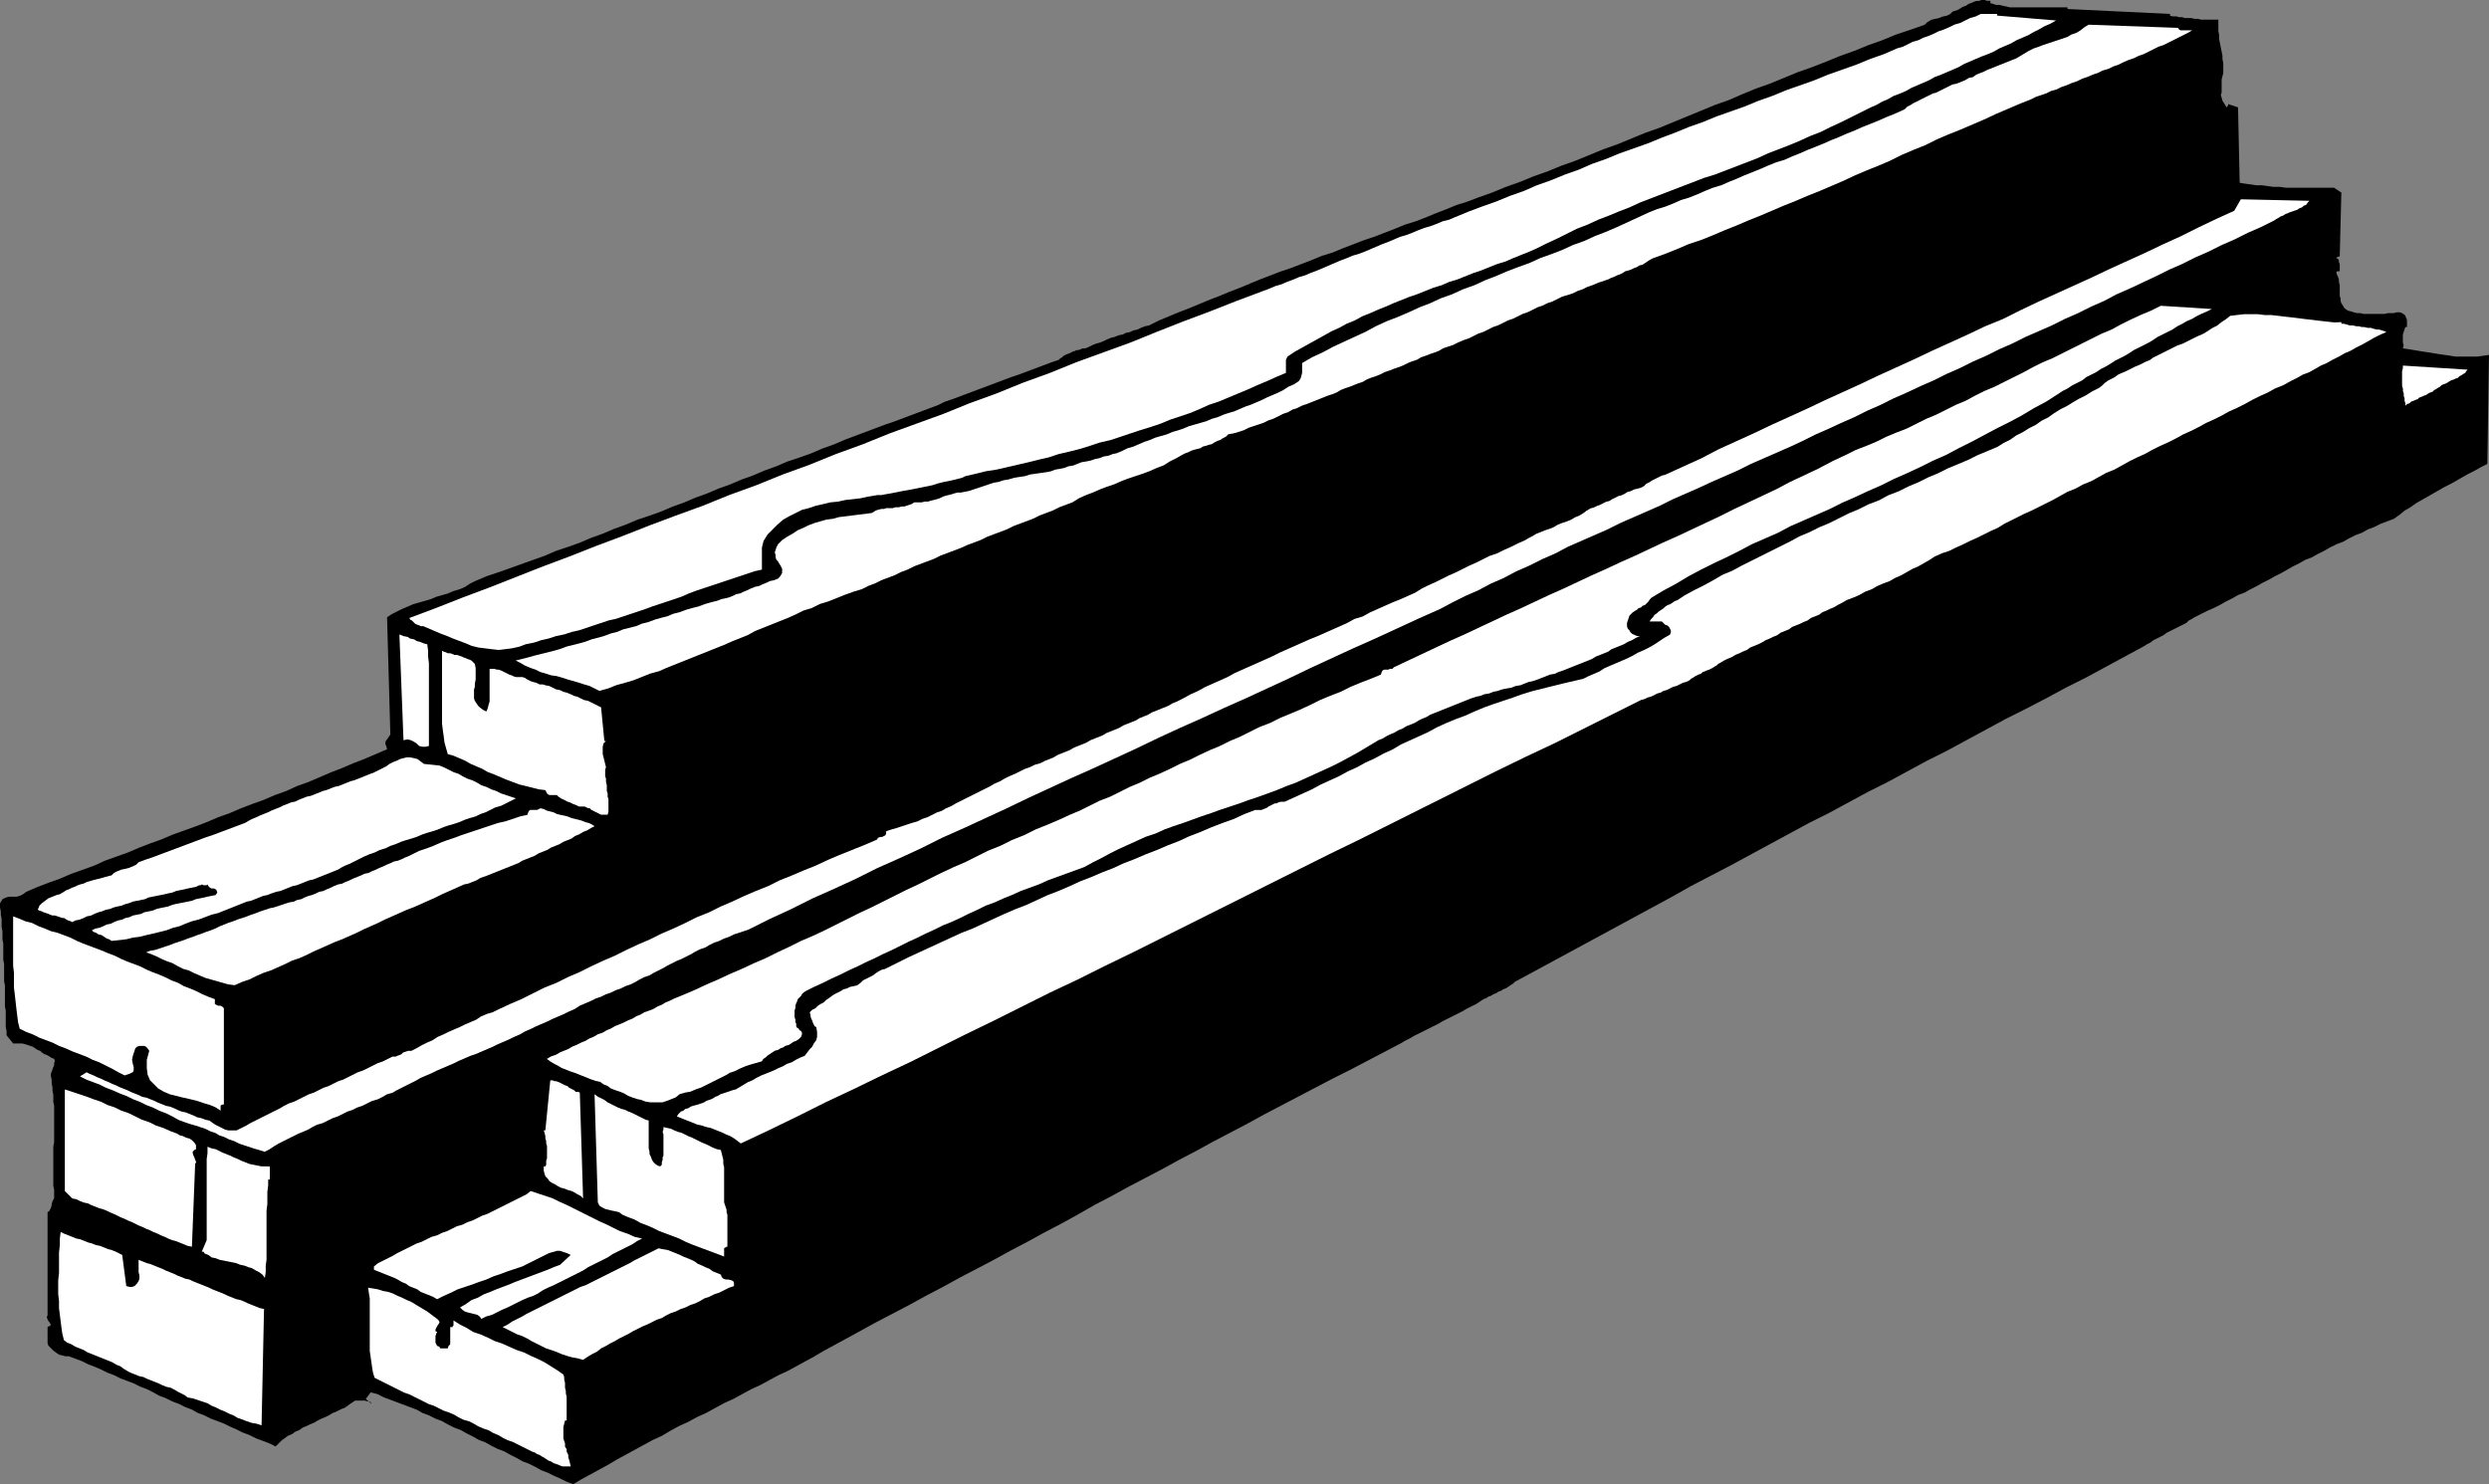 <?xml version="1.0" encoding="UTF-8" standalone="no"?>
<svg
   version="1.0"
   width="129.766mm"
   height="77.416mm"
   id="svg20"
   sodipodi:docname="2x4s - Stacked.wmf"
   xmlns:inkscape="http://www.inkscape.org/namespaces/inkscape"
   xmlns:sodipodi="http://sodipodi.sourceforge.net/DTD/sodipodi-0.dtd"
   xmlns="http://www.w3.org/2000/svg"
   xmlns:svg="http://www.w3.org/2000/svg">
  <rect width="100%" height="100%" fill="#808080" stroke="none"/>
  <sodipodi:namedview
     id="namedview20"
     pagecolor="#ffffff"
     bordercolor="#000000"
     borderopacity="0.25"
     inkscape:showpageshadow="2"
     inkscape:pageopacity="0.0"
     inkscape:pagecheckerboard="0"
     inkscape:deskcolor="#d1d1d1"
     inkscape:document-units="mm" />
  <defs
     id="defs1">
    <pattern
       id="WMFhbasepattern"
       patternUnits="userSpaceOnUse"
       width="6"
       height="6"
       x="0"
       y="0" />
  </defs>
  <path
     style="fill:#000000;fill-opacity:1;fill-rule:evenodd;stroke:none"
     d="m 392.203,0.646 h 0.162 l 0.485,0.162 0.485,0.162 h 0.646 l 0.646,0.162 0.808,0.162 0.646,0.162 h 0.646 10.666 v 0.323 l 20.2,0.969 v 0.323 l 0.485,0.162 h 0.323 0.485 l 0.485,0.162 h 0.646 l 0.485,0.162 h 0.646 0.646 l 0.646,0.162 h 0.646 l 0.646,0.162 h 0.808 0.646 0.646 0.646 0.646 v 0.808 0.646 0.808 l 0.162,0.808 v 0.808 l 0.162,0.808 0.162,0.808 0.162,0.808 0.162,0.808 v 0.646 l 0.162,0.808 v 0.646 0.646 0.646 l -0.162,0.646 -0.162,0.646 v 0.969 0.969 0.646 l -0.162,0.485 0.162,0.485 0.162,0.646 0.323,0.485 0.485,0.808 0.162,-0.162 v 0 l 0.162,-0.323 v -0.162 l 1.939,0.646 0.323,14.864 0.97,0.162 1.131,0.162 1.131,0.162 h 1.131 l 1.131,0.162 1.131,0.162 h 1.293 l 1.131,0.162 h 1.131 1.293 1.131 1.293 1.131 1.293 1.131 1.131 l 1.454,0.969 -0.323,12.602 h -0.323 l -0.162,0.162 h -0.162 v 0.162 l 0.323,0.162 0.162,0.323 v 0.323 l 0.162,0.323 v 0.323 0.323 0.485 0.323 h -0.323 -0.162 l -0.162,0.162 v 0.162 l 0.162,0.485 0.162,0.323 0.162,0.485 v 0.485 l 0.162,0.646 v 0.485 0.485 0.646 0.485 l 0.162,0.485 v 0.485 l 0.162,0.485 0.323,0.485 0.162,0.323 0.323,0.323 0.485,0.323 0.646,0.162 0.485,0.162 0.646,0.162 h 0.646 l 0.646,0.162 h 0.646 0.808 0.646 0.646 0.646 0.808 l 0.646,-0.162 h 0.646 0.485 l 0.646,-0.162 h 0.485 l 0.485,0.162 0.485,0.323 0.162,0.162 0.162,0.485 0.162,0.323 v 0.485 0.485 0.485 h -0.323 l -0.162,0.485 -0.162,0.485 -0.162,0.485 v 0.485 0.646 0.485 l 0.162,0.485 -0.162,0.646 1.131,0.162 0.97,0.162 0.97,0.162 0.97,0.162 1.131,0.162 0.97,0.162 0.97,0.162 1.131,0.162 1.131,0.162 0.97,0.162 h 1.131 1.131 0.97 1.131 l 1.131,-0.162 1.131,-0.162 -0.323,21.488 -1.293,0.646 -1.131,0.646 -1.293,0.646 -1.131,0.646 -1.131,0.646 -1.131,0.646 -1.293,0.646 -1.131,0.646 -1.131,0.646 -1.131,0.646 -1.131,0.646 -1.131,0.646 -1.131,0.808 -1.131,0.646 -0.97,0.808 -1.131,0.808 -1.293,0.485 -1.293,0.485 -1.293,0.646 -1.293,0.485 -1.131,0.646 -1.293,0.485 -1.293,0.646 -1.131,0.646 -1.293,0.485 -1.293,0.646 -1.131,0.646 -1.293,0.646 -1.131,0.646 -1.293,0.485 -1.131,0.646 -1.293,0.646 -1.131,0.646 -1.131,0.646 -1.293,0.646 -1.131,0.646 -1.293,0.646 -1.131,0.646 -1.293,0.646 -1.131,0.646 -1.293,0.485 -1.131,0.646 -1.293,0.646 -1.131,0.646 -1.293,0.646 -1.131,0.485 -1.293,0.646 -1.293,0.646 -0.485,0.323 -0.646,0.323 -0.485,0.485 -0.646,0.323 -0.646,0.323 -0.646,0.323 -0.646,0.323 -0.646,0.323 -0.646,0.323 -0.646,0.485 -0.646,0.323 -0.646,0.323 -0.646,0.323 -0.646,0.485 -0.646,0.323 -0.485,0.323 -3.878,2.1 -3.878,2.1 -3.878,2.1 -3.878,1.939 -3.878,2.1 -4.04,2.1 -3.878,1.939 -3.878,2.1 -3.878,2.1 -3.878,2.1 -3.878,1.939 -3.878,2.1 -3.878,2.1 -3.878,1.939 -3.878,2.1 -3.878,2.1 -3.878,1.939 -3.878,2.1 -3.878,2.1 -3.878,2.1 -3.878,2.1 -3.717,1.939 -4.04,2.1 -3.717,2.1 -3.878,2.1 -3.878,2.1 -3.878,2.1 -3.878,2.1 -3.878,2.1 -3.878,2.1 -3.878,2.1 -3.878,2.1 -0.323,0.323 -0.485,0.323 -0.485,0.323 -0.485,0.323 -0.485,0.162 -0.485,0.323 -0.485,0.162 -0.485,0.323 -0.485,0.162 -0.485,0.323 -0.485,0.162 -0.485,0.323 -0.485,0.162 -0.485,0.323 -0.485,0.323 -0.485,0.323 -0.97,0.485 -0.97,0.485 -0.808,0.485 -0.97,0.485 -0.97,0.485 -0.97,0.485 -0.97,0.485 -0.808,0.485 -0.97,0.485 -0.97,0.485 -0.97,0.485 -0.97,0.485 -0.97,0.485 -0.808,0.485 -0.97,0.485 -0.808,0.485 -3.394,1.777 -3.394,1.777 -3.394,1.777 -3.232,1.616 -3.394,1.777 -3.394,1.777 -3.394,1.777 -3.394,1.777 -3.232,1.777 -3.394,1.777 -3.394,1.777 -3.232,1.777 -3.394,1.777 -3.232,1.777 -3.394,1.777 -3.394,1.777 -3.232,1.777 -3.394,1.777 -3.394,1.939 -3.232,1.777 -3.394,1.777 -3.232,1.777 -3.394,1.777 -3.232,1.777 -3.394,1.777 -3.394,1.777 -3.232,1.777 -3.394,1.777 -3.232,1.777 -3.394,1.777 -3.394,1.777 -3.232,1.777 -1.778,0.969 -1.778,0.969 -1.778,0.969 -1.778,0.969 -1.616,0.969 -1.778,0.969 -1.778,0.969 -1.778,0.969 -1.778,0.808 -1.778,0.969 -1.778,0.969 -1.778,0.808 -1.778,0.969 -1.778,0.969 -1.778,0.808 -1.778,0.969 -1.778,0.969 -1.778,0.808 -1.778,0.969 -1.778,0.808 -1.778,0.969 -1.616,0.969 -1.778,0.808 -1.778,0.969 -1.778,0.969 -1.778,0.969 -1.778,0.969 -1.616,0.969 -1.778,0.969 -1.778,0.969 -1.778,0.969 -1.616,0.969 -1.293,-0.485 -1.293,-0.646 -1.131,-0.485 -1.293,-0.646 -1.293,-0.485 -1.131,-0.646 -1.293,-0.646 -1.293,-0.485 -1.131,-0.646 -1.293,-0.646 -1.131,-0.646 -1.293,-0.485 -1.293,-0.646 -1.131,-0.646 -1.293,-0.485 -1.131,-0.646 -1.293,-0.646 -1.131,-0.646 -1.293,-0.485 -1.293,-0.646 -1.131,-0.646 -1.293,-0.485 -1.293,-0.646 -1.293,-0.485 -1.131,-0.646 -1.293,-0.485 -1.293,-0.485 -1.293,-0.485 -1.293,-0.485 -1.293,-0.485 -1.293,-0.646 -1.293,-0.323 -0.97,1.293 1.131,0.969 -0.162,-0.323 -0.323,-0.162 h -0.323 l -0.485,-0.162 h -0.485 -0.485 -0.485 -0.485 l -0.485,0.323 -0.485,0.323 -0.646,0.485 -0.485,0.323 -0.485,0.162 -0.646,0.323 -0.646,0.323 -0.485,0.162 -0.808,0.485 -0.646,0.323 -0.808,0.323 -0.646,0.323 -0.808,0.485 -0.808,0.323 -0.646,0.323 -0.808,0.323 -0.646,0.485 -0.808,0.323 -0.646,0.485 -0.808,0.323 -0.646,0.485 -0.646,0.485 -0.485,0.485 -0.646,0.646 -1.293,-0.646 -1.293,-0.485 -1.293,-0.485 -1.293,-0.646 -1.293,-0.485 -1.293,-0.646 -1.131,-0.485 -1.293,-0.646 -1.293,-0.485 -1.293,-0.485 -1.293,-0.646 -1.293,-0.485 -1.131,-0.646 -1.293,-0.485 -1.293,-0.646 -1.293,-0.485 -1.293,-0.646 -1.293,-0.485 -1.131,-0.646 -1.293,-0.646 -1.293,-0.485 -1.293,-0.646 -1.293,-0.485 -1.293,-0.485 -1.293,-0.646 -1.293,-0.485 -1.293,-0.646 -1.131,-0.485 -1.293,-0.485 -1.293,-0.646 -1.293,-0.485 -1.293,-0.485 h -0.646 l -0.646,-0.162 -0.646,-0.162 -0.485,-0.323 -0.646,-0.485 -0.485,-0.485 -0.485,-0.485 -0.162,-0.485 v -3.231 l 0.485,-0.162 0.162,-0.323 -0.162,-0.162 -0.162,-0.323 -0.162,-0.162 -0.162,-0.323 -0.162,-0.485 0.162,-0.323 v -20.357 l 0.323,-0.162 0.162,-0.323 0.162,-0.323 0.162,-0.485 v -0.323 l 0.162,-0.485 0.162,-0.323 0.162,-0.323 v -0.808 -0.808 l -0.162,-0.808 v -0.808 -0.808 -0.808 -0.808 -0.646 -0.808 -0.808 -0.808 -0.646 -0.808 l 0.162,-0.808 v -0.646 -0.808 -0.646 -0.808 -0.646 -0.808 -0.646 -0.808 -0.808 -0.646 l -0.162,-0.646 v -0.808 -0.646 l -0.162,-0.808 v -0.646 l -0.162,-0.808 v -0.646 l -0.162,-0.808 v -0.485 l 0.162,-0.323 0.162,-0.485 0.162,-0.485 0.162,-0.323 v -0.485 l 0.162,-0.323 -0.162,-0.485 -0.485,-0.162 -0.485,-0.323 L 9.211,207.934 8.726,207.772 8.242,207.449 7.918,207.126 7.434,206.965 6.949,206.642 6.464,206.318 5.979,206.157 5.494,205.995 5.01,205.834 4.363,205.672 H 3.878 3.232 2.586 l -1.293,-1.616 v -0.808 l -0.162,-0.808 v -0.808 -0.808 -0.808 -0.808 l -0.162,-0.808 v -0.808 -0.969 -0.808 -0.808 -0.808 L 0.808,193.393 v -0.808 -0.808 -0.969 -0.808 l -0.162,-0.808 v -0.808 -0.808 -0.808 -0.808 l -0.162,-0.808 v -0.808 -0.808 l -0.162,-0.808 v -0.808 -0.808 l -0.162,-0.808 v -0.646 L 0,178.852 v -0.808 l 0.485,-0.808 0.646,-0.323 0.646,-0.162 h 0.646 0.808 l 0.646,-0.162 0.646,-0.323 0.646,-0.485 2.262,-0.969 2.101,-0.808 2.262,-0.808 2.262,-0.969 2.262,-0.808 2.262,-0.808 2.101,-0.969 2.262,-0.808 2.262,-0.808 2.262,-0.969 2.101,-0.808 2.262,-0.808 2.262,-0.969 2.262,-0.808 2.262,-0.808 2.101,-0.808 2.262,-0.969 2.262,-0.808 2.262,-0.969 2.101,-0.808 2.262,-0.808 2.262,-0.969 2.262,-0.808 2.101,-0.969 2.262,-0.808 2.262,-0.969 2.262,-0.969 2.101,-0.808 2.262,-0.969 2.101,-0.808 2.262,-0.969 2.262,-0.969 -0.162,-0.646 -0.162,-0.323 v -0.323 -0.162 l 0.162,-0.323 0.162,-0.162 0.323,-0.485 0.323,-0.485 -0.646,-23.104 0.97,-0.646 0.97,-0.485 0.97,-0.485 1.131,-0.485 1.131,-0.485 1.131,-0.323 1.131,-0.323 1.131,-0.323 1.131,-0.485 1.131,-0.323 1.131,-0.323 1.131,-0.485 1.131,-0.323 1.131,-0.485 0.97,-0.646 0.97,-0.485 2.262,-0.969 2.424,-0.808 2.262,-0.808 2.262,-0.808 2.262,-0.808 2.262,-0.808 2.262,-0.969 2.424,-0.808 2.262,-0.808 2.262,-0.969 2.262,-0.808 2.262,-0.969 2.262,-0.808 2.262,-0.969 2.424,-0.808 2.262,-0.808 2.262,-0.969 2.262,-0.808 2.262,-0.969 2.262,-0.808 2.262,-0.969 2.262,-0.808 2.262,-0.969 2.262,-0.808 2.262,-0.969 2.262,-0.808 2.262,-0.969 2.424,-0.808 2.262,-0.808 2.262,-0.969 2.262,-0.808 2.262,-0.969 1.293,-0.485 1.293,-0.485 1.293,-0.485 1.293,-0.485 1.293,-0.485 1.293,-0.485 1.454,-0.485 1.293,-0.485 1.293,-0.485 1.293,-0.485 1.293,-0.485 1.293,-0.485 1.293,-0.485 1.293,-0.485 1.293,-0.646 1.454,-0.485 1.293,-0.485 1.293,-0.485 1.293,-0.485 1.293,-0.485 1.293,-0.485 1.293,-0.485 1.293,-0.485 1.293,-0.485 1.293,-0.485 1.454,-0.485 1.293,-0.485 1.293,-0.485 1.293,-0.485 1.293,-0.485 1.293,-0.485 1.454,-0.485 0.323,-0.323 0.323,-0.162 0.323,-0.323 0.323,-0.162 0.323,-0.162 0.485,-0.162 0.323,-0.162 0.323,-0.162 0.485,-0.162 0.323,-0.162 h 0.323 l 0.485,-0.162 0.323,-0.162 h 0.485 l 0.485,-0.162 0.323,-0.162 0.646,-0.323 0.808,-0.323 0.646,-0.162 0.808,-0.323 0.646,-0.323 0.808,-0.323 0.646,-0.162 0.808,-0.323 0.808,-0.162 0.646,-0.323 0.808,-0.162 0.646,-0.323 0.808,-0.162 0.646,-0.323 0.808,-0.323 0.808,-0.162 1.939,-0.969 1.939,-0.808 1.939,-0.808 2.101,-0.808 1.939,-0.808 1.939,-0.808 2.101,-0.808 1.939,-0.808 2.101,-0.808 1.939,-0.808 1.939,-0.808 2.101,-0.808 2.101,-0.808 1.939,-0.646 2.101,-0.808 2.101,-0.808 1.939,-0.808 2.101,-0.646 1.939,-0.808 2.101,-0.808 2.101,-0.808 1.939,-0.646 2.101,-0.808 2.101,-0.808 1.939,-0.808 2.101,-0.646 2.101,-0.808 1.939,-0.808 2.101,-0.808 1.939,-0.808 2.101,-0.646 2.101,-0.808 2.747,-0.969 2.747,-1.131 2.747,-0.969 2.747,-1.131 2.747,-0.969 2.747,-1.131 2.747,-0.969 2.747,-1.131 2.747,-1.131 2.747,-0.969 2.747,-1.131 2.747,-1.131 2.747,-0.969 2.747,-1.131 2.747,-1.131 2.747,-1.131 2.747,-1.131 2.747,-0.969 2.586,-1.131 2.747,-1.131 2.747,-0.969 2.747,-1.131 2.747,-1.131 2.747,-0.969 2.909,-1.131 2.747,-1.131 2.747,-0.969 2.747,-1.131 2.747,-0.969 2.747,-1.131 2.909,-0.969 2.747,-0.969 0.485,-0.485 0.808,-0.485 0.646,-0.162 0.808,-0.162 0.808,-0.323 0.808,-0.162 0.646,-0.323 0.485,-0.485 0.485,-0.162 0.485,-0.162 0.323,-0.162 0.485,-0.323 0.323,-0.162 0.485,-0.162 0.485,-0.323 0.323,-0.162 0.485,-0.162 0.323,-0.162 0.485,-0.162 h 0.485 L 390.425,0 h 0.646 l 0.485,0.162 h 0.646 z"
     id="path1" />
  <path
     style="fill:#ffffff;fill-opacity:1;fill-rule:evenodd;stroke:none"
     d="m 393.496,3.07 11.635,0.969 -1.131,0.646 -1.131,0.485 -1.131,0.646 -0.97,0.485 -1.131,0.646 -1.131,0.485 -1.131,0.485 -1.131,0.646 -1.131,0.485 -1.131,0.485 -1.131,0.646 -1.131,0.485 -1.293,0.485 -1.131,0.485 -1.131,0.485 -1.131,0.485 -1.131,0.646 -1.131,0.485 -1.131,0.485 -1.131,0.485 -1.293,0.485 -1.131,0.646 -1.131,0.485 -1.131,0.485 -1.131,0.485 -1.131,0.646 -1.131,0.485 -1.293,0.485 -1.131,0.646 -1.131,0.485 -1.131,0.646 -1.131,0.485 -1.939,0.969 -1.939,0.969 -1.939,0.969 -2.101,0.969 -1.939,0.969 -2.101,0.808 -2.101,0.969 -1.939,0.808 -2.101,0.808 -2.101,0.808 -2.101,0.969 -2.101,0.808 -2.101,0.808 -2.101,0.808 -2.101,0.808 -2.101,0.646 -2.101,0.808 -2.101,0.808 -2.101,0.808 -2.101,0.808 -2.101,0.808 -2.101,0.808 -2.101,0.969 -2.101,0.808 -1.939,0.808 -2.101,0.808 -2.101,0.969 -2.101,0.808 -1.939,0.969 -1.939,0.969 -2.101,0.969 -1.939,0.969 -1.454,0.646 -1.616,0.646 -1.616,0.646 -1.454,0.646 -1.616,0.485 -1.616,0.646 -1.616,0.646 -1.454,0.485 -1.616,0.646 -1.616,0.646 -1.616,0.485 -1.454,0.646 -1.616,0.485 -1.616,0.646 -1.616,0.646 -1.454,0.485 -1.616,0.646 -1.616,0.646 -1.454,0.646 -1.616,0.646 -1.454,0.646 -1.616,0.646 -1.454,0.808 -1.616,0.646 -1.454,0.808 -1.454,0.646 -1.454,0.808 -1.454,0.808 -1.454,0.808 -1.454,0.808 -1.454,0.808 -1.454,0.969 -0.162,0.323 -0.162,0.323 v 0.485 0.323 0.485 0.485 0.323 0.485 l -1.939,0.808 -1.778,0.808 -1.939,0.808 -1.778,0.808 -1.939,0.808 -1.939,0.808 -1.939,0.808 -1.939,0.646 -1.778,0.808 -1.939,0.808 -1.939,0.646 -1.939,0.646 -1.939,0.808 -1.939,0.646 -2.101,0.646 -1.939,0.646 -1.939,0.646 -1.939,0.646 -2.101,0.485 -1.939,0.646 -2.101,0.646 -1.939,0.485 -2.101,0.485 -1.939,0.646 -2.101,0.485 -1.939,0.485 -2.101,0.485 -2.101,0.485 -2.101,0.485 -2.101,0.323 -1.939,0.485 -2.101,0.485 -0.646,0.323 -0.646,0.162 -0.646,0.162 -0.646,0.162 -0.808,0.162 -0.808,0.162 -0.646,0.162 -0.646,0.162 -0.97,0.323 -0.808,0.162 -0.808,0.162 -0.808,0.162 -0.808,0.162 -0.808,0.162 -0.808,0.162 -0.97,0.162 -0.808,0.162 -0.808,0.162 -0.808,0.162 -0.97,0.162 -0.808,0.162 h -0.808 l -0.97,0.162 -0.97,0.162 -1.454,0.323 -1.454,0.162 -1.454,0.162 -1.454,0.323 -1.616,0.162 -1.293,0.323 -1.454,0.323 -1.454,0.485 -1.293,0.323 -1.293,0.646 -1.293,0.646 -1.131,0.646 -1.131,0.969 -0.97,0.969 -0.97,0.969 -0.808,1.293 -0.162,0.646 -0.162,0.646 v 0.646 0.808 0.646 0.808 0.646 0.808 l -1.454,0.323 -1.454,0.485 -1.454,0.485 -1.454,0.485 -1.454,0.485 -1.454,0.485 -1.454,0.485 -1.454,0.485 -1.454,0.485 -1.293,0.485 -1.454,0.646 -1.454,0.485 -1.454,0.485 -1.454,0.485 -1.454,0.485 -1.293,0.485 -1.454,0.485 -1.454,0.485 -1.454,0.485 -1.454,0.485 -1.454,0.323 -1.454,0.485 -1.454,0.485 -1.454,0.485 -1.454,0.485 -1.454,0.323 -1.454,0.485 -1.616,0.323 -1.454,0.485 -1.454,0.323 -1.454,0.485 -1.616,0.323 -1.293,0.485 -1.454,0.323 -1.293,0.162 -1.293,0.162 -1.454,-0.162 -1.293,-0.162 -1.293,-0.162 -1.293,-0.323 -1.131,-0.485 -1.293,-0.485 -1.293,-0.485 -1.131,-0.485 -1.293,-0.485 -1.131,-0.485 -1.131,-0.485 -1.131,-0.485 h -0.485 l -0.323,-0.162 -0.485,-0.162 -0.323,-0.162 -0.323,-0.323 -0.323,-0.323 -0.323,-0.162 -0.162,-0.323 5.171,-1.939 5.333,-2.1 5.171,-1.939 5.333,-2.1 5.333,-2.1 5.171,-1.939 5.333,-2.1 5.171,-1.939 5.333,-2.1 5.171,-1.939 5.333,-1.939 5.171,-2.1 5.333,-1.939 5.171,-2.1 5.333,-1.939 5.171,-2.1 5.333,-1.939 5.171,-2.1 5.333,-1.939 5.333,-1.939 5.171,-2.1 5.333,-1.939 5.171,-2.1 5.333,-1.939 5.171,-2.1 5.333,-1.939 5.333,-1.939 5.171,-2.1 5.333,-2.1 5.171,-1.939 5.333,-2.1 5.171,-1.939 1.293,-0.485 1.131,-0.485 1.131,-0.323 1.131,-0.485 1.293,-0.485 1.131,-0.485 1.131,-0.323 1.131,-0.485 1.293,-0.485 1.131,-0.485 1.131,-0.485 1.131,-0.485 1.131,-0.485 1.293,-0.485 1.131,-0.485 1.131,-0.323 1.293,-0.485 1.131,-0.485 1.131,-0.485 1.131,-0.485 1.293,-0.485 1.131,-0.485 1.131,-0.485 1.131,-0.323 1.293,-0.485 1.131,-0.485 1.293,-0.485 1.131,-0.323 1.293,-0.485 1.131,-0.485 1.293,-0.323 1.131,-0.485 2.747,-1.131 2.586,-0.969 2.747,-0.969 2.747,-1.131 2.747,-0.969 2.586,-1.131 2.747,-0.969 2.747,-1.131 2.747,-0.969 2.586,-1.131 2.747,-0.969 2.747,-1.131 2.747,-0.969 2.747,-0.969 2.747,-1.131 2.586,-0.969 2.747,-1.131 2.747,-0.969 2.747,-1.131 2.747,-0.969 2.747,-0.969 2.747,-1.131 2.747,-0.969 2.747,-1.131 2.747,-0.969 2.747,-0.969 2.747,-1.131 2.747,-0.969 2.747,-0.969 2.747,-1.131 2.747,-0.969 2.586,-1.131 1.131,-0.323 0.97,-0.485 0.97,-0.485 1.131,-0.323 0.97,-0.485 0.97,-0.323 1.131,-0.485 0.97,-0.485 0.97,-0.323 1.131,-0.485 0.97,-0.485 1.131,-0.323 0.97,-0.485 0.97,-0.485 1.131,-0.323 0.97,-0.485 h 3.232 z"
     id="path2" />
  <path
     style="fill:#ffffff;fill-opacity:1;fill-rule:evenodd;stroke:none"
     d="m 429.209,5.493 0.162,0.323 0.323,0.162 h 0.323 0.323 0.485 0.323 0.485 0.323 l -0.808,0.485 -0.97,0.485 -0.97,0.485 -0.97,0.485 -0.97,0.485 -0.97,0.485 -0.97,0.323 -0.97,0.485 -0.97,0.485 -0.97,0.485 -0.97,0.323 -0.97,0.485 -0.97,0.323 -1.131,0.485 -0.97,0.485 -0.97,0.323 -0.97,0.485 -1.131,0.323 -0.97,0.485 -0.97,0.323 -1.131,0.485 -0.97,0.323 -0.97,0.485 -0.97,0.323 -1.131,0.485 -0.97,0.323 -0.97,0.485 -1.131,0.323 -0.97,0.485 -0.97,0.323 -0.97,0.323 -0.97,0.485 -2.424,0.969 -2.262,0.969 -2.262,0.969 -2.424,1.131 -2.262,0.969 -2.262,0.969 -2.424,0.969 -2.262,0.969 -2.262,1.131 -2.424,0.969 -2.262,0.969 -2.262,1.131 -2.262,0.969 -2.424,0.969 -2.262,0.969 -2.424,1.131 -2.262,0.969 -2.262,0.969 -2.424,0.969 -2.262,0.969 -2.424,0.969 -2.262,0.969 -2.262,0.969 -2.424,0.969 -2.262,0.969 -2.424,0.969 -2.262,0.969 -2.424,0.969 -2.424,0.808 -2.262,0.969 -2.424,0.969 -2.262,0.808 -0.646,0.323 -0.485,0.323 -0.485,0.323 -0.485,0.323 -0.646,0.162 -0.485,0.323 -0.485,0.162 -0.646,0.323 -0.485,0.162 -0.646,0.162 -0.485,0.323 -0.646,0.323 -0.485,0.162 -0.646,0.323 -0.485,0.162 -0.646,0.323 -0.97,0.323 -0.97,0.323 -1.131,0.485 -0.97,0.323 -0.97,0.485 -0.97,0.323 -0.97,0.485 -0.97,0.323 -1.131,0.323 -0.97,0.485 -0.97,0.485 -0.97,0.323 -0.97,0.485 -0.97,0.323 -0.97,0.485 -0.97,0.485 -0.97,0.323 -0.97,0.485 -0.97,0.485 -0.97,0.323 -0.97,0.485 -0.97,0.485 -0.97,0.323 -0.97,0.485 -0.97,0.485 -0.97,0.323 -0.97,0.485 -0.97,0.485 -0.97,0.323 -1.131,0.485 -0.97,0.485 -0.97,0.323 -0.97,0.323 -0.808,0.485 -0.808,0.323 -0.97,0.323 -0.808,0.323 -0.97,0.323 -0.808,0.485 -0.97,0.323 -0.808,0.323 -0.97,0.485 -0.808,0.323 -0.97,0.323 -0.808,0.323 -0.97,0.323 -0.97,0.485 -0.808,0.323 -0.97,0.323 -0.808,0.323 -0.808,0.485 -0.97,0.323 -0.808,0.323 -0.808,0.323 -0.97,0.323 -0.808,0.323 -0.808,0.485 -0.808,0.323 -0.97,0.323 -0.808,0.323 -0.808,0.323 -0.808,0.323 -0.808,0.323 -0.808,0.323 -0.97,0.323 -0.97,0.485 -0.97,0.323 -0.808,0.485 -0.97,0.323 -0.97,0.485 -0.97,0.485 -0.97,0.323 -0.97,0.485 -0.97,0.323 -0.97,0.323 -0.97,0.323 -0.97,0.485 -0.97,0.323 -1.131,0.323 -0.97,0.162 -0.485,0.485 -0.646,0.323 -0.485,0.323 -0.485,0.162 -0.646,0.323 -0.485,0.323 -0.646,0.162 -0.485,0.162 -0.646,0.162 -0.485,0.323 -0.646,0.162 -0.646,0.162 -0.485,0.162 -0.646,0.323 -0.485,0.162 -0.646,0.323 -1.131,0.646 -1.293,0.646 -1.293,0.808 -1.293,0.485 -1.454,0.646 -1.293,0.485 -1.454,0.485 -1.454,0.485 -1.293,0.485 -1.454,0.646 -1.454,0.485 -1.293,0.485 -1.454,0.646 -1.293,0.485 -1.454,0.646 -1.293,0.808 -1.293,0.485 -1.293,0.485 -1.293,0.646 -1.293,0.485 -1.293,0.485 -1.293,0.646 -1.293,0.485 -1.293,0.485 -1.293,0.485 -1.293,0.646 -1.293,0.485 -1.293,0.485 -1.293,0.485 -1.293,0.646 -1.293,0.485 -1.293,0.485 -1.454,0.646 -1.293,0.485 -1.293,0.485 -1.293,0.485 -1.293,0.646 -1.293,0.485 -1.293,0.485 -1.293,0.485 -1.293,0.646 -1.293,0.485 -1.293,0.646 -1.293,0.485 -1.293,0.485 -1.293,0.646 -1.293,0.485 -1.293,0.646 -1.616,0.485 -1.778,0.646 -1.616,0.646 -1.616,0.646 -1.616,0.485 -1.616,0.808 -1.616,0.485 -1.616,0.808 -1.454,0.646 -1.616,0.646 -1.616,0.646 -1.616,0.646 -1.616,0.646 -1.454,0.808 -1.616,0.646 -1.616,0.646 -1.454,0.646 -1.616,0.646 -1.616,0.646 -1.616,0.646 -1.616,0.646 -1.616,0.646 -1.616,0.646 -1.616,0.646 -1.454,0.646 -1.778,0.485 -1.616,0.646 -1.616,0.646 -1.616,0.485 -1.778,0.485 -1.616,0.646 -1.778,0.485 -0.97,-0.485 -0.97,-0.485 -1.131,-0.323 -0.97,-0.323 -1.131,-0.323 -1.131,-0.323 -0.97,-0.323 -1.131,-0.323 -1.131,-0.162 -0.97,-0.323 -1.131,-0.323 -0.97,-0.485 -0.97,-0.323 -1.131,-0.485 -0.808,-0.485 -0.97,-0.485 1.293,-0.323 1.293,-0.323 1.131,-0.323 1.293,-0.323 1.293,-0.323 1.293,-0.323 1.131,-0.323 1.293,-0.485 1.293,-0.323 1.293,-0.323 1.131,-0.323 1.293,-0.485 1.293,-0.323 1.131,-0.323 1.293,-0.485 1.293,-0.323 1.131,-0.485 1.293,-0.323 1.293,-0.323 1.131,-0.485 1.293,-0.323 1.293,-0.485 1.131,-0.323 1.293,-0.323 1.131,-0.485 1.293,-0.323 1.293,-0.485 1.131,-0.323 1.293,-0.323 1.293,-0.485 1.131,-0.323 1.293,-0.323 0.808,-0.323 0.808,-0.162 0.646,-0.162 0.808,-0.323 0.646,-0.323 0.808,-0.162 0.646,-0.323 0.808,-0.323 0.646,-0.323 0.808,-0.323 0.808,-0.162 0.646,-0.323 0.808,-0.323 0.646,-0.323 0.808,-0.162 0.808,-0.323 0.323,-0.323 0.323,-0.485 0.162,-0.323 v -0.323 -0.485 l -0.162,-0.323 -0.162,-0.323 -0.323,-0.485 -0.162,-0.323 -0.323,-0.323 -0.162,-0.485 v -0.485 l -0.162,-0.485 0.162,-0.485 0.162,-0.485 0.323,-0.646 0.808,-0.808 0.97,-0.646 1.131,-0.646 0.97,-0.646 1.131,-0.485 0.97,-0.485 1.293,-0.485 1.131,-0.323 1.131,-0.323 1.293,-0.162 1.131,-0.323 1.293,-0.162 1.293,-0.162 1.293,-0.162 1.293,-0.162 1.293,-0.162 0.323,-0.162 0.485,-0.323 0.485,-0.162 0.646,-0.162 h 0.485 l 0.485,-0.162 h 0.646 0.646 l 0.485,-0.162 h 0.646 l 0.646,-0.162 h 0.485 l 0.485,-0.162 0.485,-0.162 0.485,-0.162 0.485,-0.323 h 0.646 0.808 l 0.646,-0.162 h 0.646 l 0.485,-0.162 0.646,-0.162 0.646,-0.162 0.485,-0.162 0.646,-0.323 0.485,-0.162 0.646,-0.162 0.646,-0.162 0.485,-0.162 0.646,-0.162 h 0.646 l 0.808,-0.162 0.808,-0.162 0.97,-0.323 0.97,-0.323 0.97,-0.323 0.97,-0.323 0.97,-0.323 0.97,-0.162 0.97,-0.323 0.97,-0.162 1.131,-0.323 0.97,-0.162 1.131,-0.162 0.97,-0.323 1.131,-0.162 1.131,-0.162 1.131,-0.162 0.808,-0.162 0.808,-0.323 0.97,-0.162 0.808,-0.162 0.808,-0.323 0.97,-0.162 0.808,-0.323 0.808,-0.323 0.97,-0.162 0.808,-0.162 0.97,-0.323 0.808,-0.162 0.808,-0.323 0.97,-0.162 0.808,-0.323 0.808,-0.162 1.131,-0.485 0.97,-0.485 1.131,-0.323 1.131,-0.485 1.131,-0.485 0.97,-0.323 1.131,-0.485 1.131,-0.323 1.131,-0.323 1.131,-0.485 1.131,-0.323 0.97,-0.323 1.131,-0.485 1.131,-0.323 1.131,-0.323 1.131,-0.323 1.131,-0.485 1.131,-0.323 1.131,-0.485 0.97,-0.323 1.131,-0.323 1.131,-0.485 1.131,-0.485 0.97,-0.323 1.131,-0.485 1.131,-0.485 0.97,-0.485 1.131,-0.485 1.131,-0.485 0.97,-0.485 0.97,-0.646 1.131,-0.485 0.485,-0.323 0.485,-0.323 0.323,-0.485 0.162,-0.485 0.162,-0.646 v -0.646 -0.646 -0.646 l 1.939,-1.131 2.101,-0.969 2.101,-1.131 2.101,-0.969 2.101,-0.969 2.101,-0.969 2.101,-1.131 2.101,-0.969 2.101,-0.808 2.262,-0.969 2.101,-0.969 2.101,-0.808 2.101,-0.969 2.262,-0.808 2.101,-0.969 2.262,-0.808 2.101,-0.969 2.101,-0.808 2.262,-0.969 2.101,-0.808 2.262,-0.808 2.101,-0.969 2.262,-0.808 2.101,-0.808 2.101,-0.969 2.262,-0.808 2.101,-0.969 2.101,-0.808 2.262,-0.969 2.101,-0.969 2.101,-0.969 2.101,-0.969 1.616,-0.646 1.616,-0.485 1.616,-0.646 1.454,-0.646 1.616,-0.485 1.616,-0.646 1.454,-0.646 1.616,-0.646 1.616,-0.485 1.454,-0.646 1.616,-0.646 1.454,-0.646 1.616,-0.646 1.616,-0.646 1.454,-0.646 1.616,-0.646 1.616,-0.485 1.454,-0.646 1.616,-0.646 1.454,-0.646 1.616,-0.646 1.616,-0.646 1.454,-0.646 1.616,-0.646 1.454,-0.646 1.616,-0.646 1.454,-0.646 1.616,-0.646 1.616,-0.646 1.454,-0.646 1.616,-0.646 1.454,-0.646 0.646,-0.323 0.485,-0.485 0.646,-0.323 0.485,-0.323 0.646,-0.323 0.646,-0.323 0.646,-0.323 0.646,-0.323 0.646,-0.323 0.646,-0.323 0.646,-0.162 0.646,-0.323 0.646,-0.323 0.646,-0.323 0.646,-0.323 0.646,-0.323 0.808,-0.162 0.808,-0.323 0.808,-0.323 0.808,-0.485 0.808,-0.162 0.646,-0.485 0.808,-0.323 0.808,-0.323 0.646,-0.323 0.808,-0.323 0.808,-0.323 0.808,-0.323 0.808,-0.323 0.808,-0.323 0.808,-0.323 0.808,-0.323 0.808,-0.485 0.808,-0.485 0.808,-0.485 0.97,-0.485 0.97,-0.323 0.808,-0.323 0.97,-0.323 0.97,-0.323 0.97,-0.323 0.97,-0.323 0.97,-0.323 0.808,-0.485 0.97,-0.323 0.808,-0.485 0.808,-0.646 0.808,-0.485 z"
     id="path3" />
  <path
     style="fill:#ffffff;fill-opacity:1;fill-rule:evenodd;stroke:none"
     d="m 455.065,39.583 -0.323,0.323 -0.323,0.485 -0.485,0.162 -0.323,0.323 -0.485,0.162 -0.485,0.323 -0.485,0.162 -0.485,0.162 -0.485,0.162 -0.323,0.162 -0.485,0.162 -0.485,0.323 -0.485,0.162 -0.485,0.323 -0.323,0.162 -0.485,0.323 -2.586,1.293 -2.586,1.131 -2.586,1.293 -2.586,1.131 -2.586,1.293 -2.586,1.131 -2.586,1.293 -2.586,1.131 -2.586,1.293 -2.424,1.131 -2.747,1.293 -2.586,1.131 -2.424,1.293 -2.586,1.131 -2.586,1.293 -2.586,1.131 -2.586,1.293 -2.586,1.131 -2.586,1.131 -2.586,1.293 -2.586,1.131 -2.586,1.293 -2.586,1.131 -2.586,1.293 -2.586,1.131 -2.586,1.293 -2.586,1.131 -2.747,1.293 -2.586,1.131 -2.586,1.293 -2.586,1.131 -2.586,1.293 -2.586,1.131 -2.424,1.131 -2.586,1.131 -2.586,1.293 -2.424,1.131 -2.586,1.131 -2.586,1.131 -2.586,1.131 -2.586,1.293 -2.586,1.131 -2.586,1.131 -2.424,1.131 -2.586,1.131 -2.586,1.131 -2.586,1.293 -2.586,1.131 -2.586,1.131 -2.586,1.131 -2.586,1.293 -2.586,1.131 -2.586,1.131 -2.586,1.131 -2.424,1.293 -2.586,1.131 -2.586,1.293 -2.586,1.131 -2.424,1.293 -2.586,1.131 -2.424,1.293 -2.586,1.131 -2.586,1.293 -2.424,1.293 -4.363,1.939 -4.202,1.939 -4.202,1.939 -4.363,1.939 -4.202,1.939 -4.202,1.939 -4.363,2.1 -4.202,1.939 -4.202,1.939 -4.363,1.939 -4.202,1.939 -4.363,1.939 -4.202,1.939 -4.363,2.1 -4.202,1.939 -4.202,1.939 -4.363,1.939 -4.202,1.939 -4.202,1.939 -4.363,2.1 -4.202,1.939 -4.202,1.939 -4.363,1.939 -4.202,2.1 -4.202,1.939 -4.363,1.939 -4.202,2.1 -4.202,1.939 -4.363,1.939 -4.202,2.1 -4.202,1.939 -4.202,2.1 -0.97,0.323 -0.97,0.323 -0.97,0.323 -0.97,0.485 -0.97,0.323 -0.97,0.485 -0.97,0.323 -0.97,0.485 -0.808,0.485 -0.97,0.323 -0.97,0.485 -0.808,0.485 -0.97,0.485 -0.97,0.485 -0.808,0.323 -0.97,0.485 -0.97,0.485 -0.808,0.485 -0.97,0.485 -0.97,0.485 -0.808,0.485 -0.97,0.323 -0.97,0.485 -0.808,0.485 -0.97,0.485 -0.97,0.323 -0.97,0.485 -0.97,0.323 -0.97,0.485 -0.97,0.323 -0.97,0.485 -0.97,0.323 -0.97,0.485 -1.131,0.485 -1.131,0.485 -0.97,0.646 -1.131,0.485 -0.97,0.485 -1.131,0.485 -1.131,0.485 -0.97,0.485 -1.131,0.485 -1.131,0.485 -0.97,0.485 -1.131,0.485 -1.131,0.646 -1.131,0.485 -0.97,0.485 -1.131,0.485 -1.131,0.485 -0.97,0.485 -1.131,0.485 -1.131,0.485 -1.131,0.485 -0.97,0.323 -1.131,0.485 -1.131,0.485 -0.97,0.485 -1.131,0.485 -1.131,0.485 -1.131,0.485 -0.97,0.485 -1.131,0.485 -1.131,0.485 -0.808,0.485 -0.97,0.485 -0.97,0.485 -0.97,0.485 -0.97,0.485 -0.808,0.485 -1.131,0.323 -0.808,0.485 -0.97,0.485 -1.131,0.323 -0.97,0.485 -0.97,0.485 -0.97,0.323 -0.97,0.485 -0.97,0.323 -0.97,0.485 -0.97,0.485 -0.97,0.323 -0.97,0.485 -0.97,0.485 -1.131,0.323 -0.97,0.485 -0.808,0.485 -1.131,0.485 -0.808,0.323 -0.97,0.485 -0.97,0.485 -0.97,0.485 -0.97,0.485 -0.808,0.485 -0.97,0.646 -0.97,0.485 -0.97,-0.323 -1.131,-0.323 -0.97,-0.323 -0.97,-0.323 -0.97,-0.323 -0.97,-0.485 -0.97,-0.323 -0.97,-0.485 -0.97,-0.323 -0.808,-0.485 -0.97,-0.323 -0.97,-0.485 -0.97,-0.323 -0.97,-0.323 -1.131,-0.323 -0.97,-0.323 -1.293,-0.485 -1.131,-0.646 -1.293,-0.646 -1.293,-0.485 -1.293,-0.646 -1.293,-0.485 -1.293,-0.646 -1.293,-0.485 -1.293,-0.646 -1.293,-0.485 -1.454,-0.646 -1.293,-0.485 -1.293,-0.646 -1.293,-0.485 -1.293,-0.485 -1.293,-0.646 1.293,-0.808 0.646,0.323 0.808,0.323 0.646,0.323 0.808,0.323 0.646,0.323 0.808,0.323 0.646,0.323 0.808,0.323 0.646,0.323 0.808,0.323 0.808,0.323 0.646,0.323 0.808,0.323 0.808,0.323 0.646,0.323 0.808,0.162 0.808,0.323 0.808,0.323 0.646,0.323 0.808,0.323 0.808,0.323 0.808,0.162 0.808,0.323 0.646,0.323 0.808,0.323 0.808,0.162 0.808,0.323 0.808,0.323 0.646,0.323 0.808,0.162 0.808,0.323 0.808,0.162 0.646,0.485 0.485,0.323 0.646,0.323 0.646,0.323 0.646,0.323 0.646,0.162 h 0.808 0.808 l 0.97,-0.485 0.97,-0.485 0.808,-0.485 0.97,-0.485 0.97,-0.485 0.97,-0.485 0.97,-0.485 0.97,-0.485 0.97,-0.485 0.808,-0.485 0.97,-0.485 0.97,-0.323 0.97,-0.485 0.97,-0.485 0.97,-0.485 0.97,-0.323 0.97,-0.485 0.97,-0.485 0.97,-0.323 0.97,-0.485 0.97,-0.485 0.97,-0.323 0.97,-0.485 0.97,-0.485 0.97,-0.485 0.97,-0.323 0.97,-0.485 0.97,-0.485 0.97,-0.485 0.97,-0.323 0.97,-0.485 0.97,-0.485 h 0.646 l 0.323,-0.162 0.485,-0.162 0.323,-0.162 0.323,-0.323 0.485,-0.162 0.485,-0.162 h 0.646 l 0.97,-0.485 1.131,-0.646 0.97,-0.485 1.131,-0.485 0.97,-0.646 1.131,-0.485 0.97,-0.485 1.131,-0.485 1.131,-0.485 0.97,-0.485 1.131,-0.485 1.131,-0.485 0.97,-0.646 1.131,-0.485 1.131,-0.323 0.97,-0.485 2.424,-1.131 2.262,-0.969 2.262,-1.131 2.262,-1.131 2.424,-0.969 2.262,-1.131 2.262,-0.969 2.262,-1.131 2.424,-1.131 2.262,-0.969 2.262,-1.131 2.424,-1.131 2.262,-0.969 2.262,-1.131 2.262,-0.969 2.424,-1.131 2.262,-1.131 2.424,-0.969 2.262,-1.131 2.262,-0.969 2.424,-1.131 2.262,-0.969 2.424,-0.969 2.262,-1.131 2.424,-0.969 2.262,-0.969 2.424,-0.969 2.424,-1.131 2.262,-0.969 2.424,-0.969 2.424,-0.969 2.262,-0.969 0.323,-0.162 0.162,-0.323 0.485,-0.162 h 0.323 l 0.323,-0.162 0.323,-0.162 0.162,-0.323 v -0.485 l 0.97,-0.323 1.131,-0.323 0.97,-0.323 0.97,-0.323 0.97,-0.323 1.131,-0.323 0.97,-0.485 0.97,-0.323 0.97,-0.485 0.97,-0.485 0.97,-0.323 0.808,-0.485 1.131,-0.485 0.808,-0.485 0.97,-0.485 0.97,-0.485 0.97,-0.485 0.97,-0.485 0.97,-0.485 0.97,-0.485 0.97,-0.485 0.808,-0.485 1.131,-0.485 0.808,-0.485 0.97,-0.485 1.131,-0.485 0.97,-0.485 0.97,-0.485 0.97,-0.323 0.97,-0.485 1.131,-0.323 0.97,-0.485 0.808,-0.323 0.808,-0.323 0.808,-0.485 0.808,-0.323 0.808,-0.323 0.808,-0.323 0.808,-0.485 0.808,-0.323 0.808,-0.323 0.808,-0.323 0.808,-0.485 0.808,-0.323 0.808,-0.323 0.808,-0.323 0.808,-0.485 0.808,-0.323 0.808,-0.323 0.808,-0.323 0.808,-0.485 0.808,-0.323 0.808,-0.323 0.808,-0.323 0.808,-0.485 0.808,-0.323 0.808,-0.323 0.808,-0.485 0.808,-0.323 0.808,-0.323 0.808,-0.323 0.808,-0.323 0.808,-0.485 0.808,-0.323 1.293,-0.646 1.454,-0.808 1.454,-0.646 1.454,-0.808 1.454,-0.646 1.454,-0.646 1.454,-0.646 1.454,-0.808 1.454,-0.646 1.454,-0.646 1.454,-0.646 1.454,-0.646 1.454,-0.646 1.616,-0.808 1.454,-0.646 1.454,-0.646 1.454,-0.646 1.454,-0.646 1.616,-0.646 1.454,-0.646 1.454,-0.646 1.454,-0.646 1.454,-0.646 1.454,-0.808 1.616,-0.485 1.454,-0.808 1.454,-0.646 1.454,-0.646 1.454,-0.646 1.616,-0.646 1.454,-0.646 1.454,-0.646 1.293,-0.808 1.293,-0.646 1.454,-0.646 1.293,-0.646 1.293,-0.646 1.454,-0.646 1.293,-0.646 1.293,-0.646 1.454,-0.646 1.293,-0.646 1.293,-0.646 1.454,-0.485 1.293,-0.646 1.454,-0.646 1.293,-0.646 1.454,-0.646 0.808,-0.485 0.646,-0.323 0.808,-0.485 0.808,-0.323 0.808,-0.323 0.97,-0.323 0.808,-0.323 0.808,-0.485 0.808,-0.323 0.97,-0.323 0.808,-0.323 0.808,-0.485 0.808,-0.323 0.808,-0.485 0.646,-0.485 0.808,-0.485 0.646,-0.162 0.646,-0.323 0.485,-0.162 0.646,-0.323 0.646,-0.323 0.646,-0.162 0.485,-0.323 0.646,-0.323 0.646,-0.323 0.646,-0.162 0.646,-0.323 0.485,-0.323 0.646,-0.162 0.646,-0.323 0.646,-0.162 0.646,-0.162 0.646,-0.323 0.485,-0.485 0.646,-0.323 0.485,-0.323 0.646,-0.323 0.646,-0.323 0.646,-0.323 0.646,-0.162 3.555,-1.616 3.555,-1.616 3.394,-1.777 3.555,-1.616 3.555,-1.616 3.394,-1.616 3.555,-1.616 3.555,-1.616 3.394,-1.616 3.555,-1.616 3.555,-1.616 3.394,-1.616 3.555,-1.616 3.555,-1.616 3.394,-1.616 3.555,-1.616 3.555,-1.616 3.394,-1.616 3.555,-1.454 3.555,-1.777 3.394,-1.616 3.555,-1.616 3.555,-1.616 3.555,-1.616 3.394,-1.616 3.555,-1.616 3.555,-1.616 3.394,-1.616 3.555,-1.616 3.555,-1.777 3.394,-1.616 3.555,-1.616 1.293,-2.262 z"
     id="path4" />
  <path
     style="fill:#ffffff;fill-opacity:1;fill-rule:evenodd;stroke:none"
     d="m 435.835,60.91 -0.97,0.485 -1.131,0.485 -0.97,0.485 -0.808,0.485 -1.131,0.485 -0.808,0.485 -0.97,0.485 -0.97,0.646 -0.97,0.485 -0.97,0.485 -0.97,0.485 -0.97,0.646 -0.808,0.485 -0.97,0.485 -0.97,0.485 -0.97,0.485 -0.97,0.646 -0.808,0.485 -0.97,0.485 -0.97,0.485 -0.97,0.646 -0.808,0.485 -0.97,0.485 -0.97,0.646 -0.97,0.485 -0.97,0.485 -0.808,0.646 -0.97,0.485 -0.97,0.485 -0.97,0.646 -0.97,0.485 -0.97,0.646 -2.262,1.454 -2.424,1.293 -2.424,1.454 -2.424,1.293 -2.586,1.293 -2.424,1.293 -2.424,1.293 -2.586,1.293 -2.424,1.293 -2.586,1.131 -2.586,1.293 -2.424,1.131 -2.586,1.131 -2.586,1.293 -2.586,1.131 -2.424,1.131 -2.586,1.131 -2.586,1.293 -2.586,1.131 -2.586,1.131 -2.586,1.131 -2.424,1.293 -2.586,1.131 -2.586,1.131 -2.424,1.293 -2.586,1.293 -2.424,1.131 -2.586,1.293 -2.424,1.293 -2.424,1.454 -2.424,1.293 -2.424,1.454 -0.323,0.323 -0.323,0.485 -0.323,0.323 -0.323,0.323 -0.485,0.162 -0.323,0.323 -0.485,0.162 -0.323,0.323 -0.323,0.162 -0.485,0.323 -0.323,0.323 -0.323,0.323 -0.162,0.485 -0.162,0.485 -0.162,0.485 v 0.646 l 0.162,0.485 0.323,0.323 0.162,0.323 0.323,0.323 0.323,0.162 0.323,0.162 0.485,0.162 h 0.485 l -0.808,0.323 -0.808,0.485 -0.808,0.323 -0.808,0.485 -0.808,0.323 -0.808,0.323 -0.808,0.323 -0.646,0.485 -0.808,0.323 -0.808,0.323 -0.808,0.323 -0.808,0.485 -0.808,0.323 -0.808,0.323 -0.808,0.323 -0.808,0.323 -0.808,0.323 -0.808,0.323 -0.808,0.323 -0.97,0.323 -0.646,0.323 -0.97,0.162 -0.808,0.323 -0.808,0.323 -0.808,0.323 -0.97,0.323 -0.808,0.162 -0.808,0.323 -0.808,0.323 -0.97,0.162 -0.808,0.323 -0.97,0.162 -0.808,0.162 -0.97,0.323 -0.808,0.162 -0.808,0.323 -0.97,0.162 -0.808,0.323 -0.808,0.162 -0.97,0.323 -0.808,0.323 -0.808,0.323 -0.808,0.323 -0.808,0.323 -0.808,0.323 -0.808,0.323 -0.808,0.323 -0.808,0.323 -0.808,0.323 -0.808,0.323 -0.808,0.485 -0.808,0.323 -0.646,0.323 -0.808,0.485 -0.808,0.323 -0.808,0.323 -0.808,0.485 -0.808,0.323 -0.808,0.485 -0.808,0.323 -0.646,0.323 -0.808,0.485 -0.808,0.323 -0.808,0.485 -1.616,0.969 -1.616,0.969 -1.778,0.969 -1.778,0.969 -1.616,0.808 -1.778,0.808 -1.778,0.808 -1.778,0.808 -1.778,0.808 -1.778,0.646 -1.939,0.808 -1.778,0.646 -1.778,0.646 -1.939,0.646 -1.778,0.646 -1.939,0.646 -1.939,0.646 -1.778,0.646 -1.939,0.646 -1.778,0.646 -1.778,0.646 -1.939,0.646 -1.778,0.646 -1.778,0.808 -1.939,0.646 -1.778,0.808 -1.778,0.808 -1.778,0.808 -1.616,0.808 -1.778,0.969 -1.616,0.808 -1.778,0.969 -1.778,0.646 -1.778,0.646 -1.778,0.646 -1.778,0.646 -1.778,0.808 -1.778,0.646 -1.778,0.646 -1.778,0.808 -1.616,0.646 -1.778,0.808 -1.778,0.646 -1.616,0.808 -1.778,0.808 -1.616,0.808 -1.778,0.808 -1.616,0.646 -1.616,0.808 -1.778,0.808 -1.616,0.808 -1.778,0.808 -1.616,0.808 -1.616,0.808 -1.778,0.808 -1.616,0.808 -1.778,0.808 -1.616,0.808 -1.778,0.808 -1.616,0.808 -1.778,0.808 -1.616,0.808 -1.778,0.808 -1.616,0.808 -0.485,0.323 -0.323,0.323 -0.162,0.323 -0.323,0.323 -0.323,0.323 -0.162,0.485 -0.162,0.323 -0.162,0.485 v 0.485 l -0.162,0.485 v 0.485 0.323 0.485 l 0.162,0.485 v 0.485 l 0.162,0.323 v 0.485 l 0.162,0.323 0.323,0.162 0.162,0.323 0.323,0.162 0.162,0.323 v 0.323 l -0.162,0.485 -0.485,0.485 -0.485,0.323 -0.485,0.162 -0.485,0.323 -0.485,0.323 -0.646,0.162 -0.485,0.323 -0.485,0.162 -0.485,0.323 -0.646,0.162 -0.485,0.323 -0.485,0.323 -0.485,0.323 -0.323,0.323 -0.485,0.323 -0.323,0.485 -1.131,0.323 -1.131,0.323 -0.97,0.323 -1.131,0.485 -0.97,0.485 -0.97,0.323 -0.808,0.485 -0.97,0.485 -0.97,0.485 -0.97,0.485 -0.97,0.485 -0.97,0.485 -0.97,0.323 -1.131,0.485 -0.97,0.162 -1.131,0.323 -0.808,0.646 -0.808,0.323 -0.808,0.323 -0.97,0.323 h -0.808 -0.808 -0.808 l -0.97,-0.162 -0.808,-0.323 -0.808,-0.162 -0.97,-0.323 -0.808,-0.323 -0.808,-0.485 -0.808,-0.323 -0.97,-0.323 -0.808,-0.323 -0.646,-0.485 -0.808,-0.323 -0.646,-0.485 -0.808,-0.162 -0.97,-0.323 -0.808,-0.323 -0.808,-0.323 -0.808,-0.323 -0.808,-0.323 -0.97,-0.323 -0.808,-0.323 -0.808,-0.323 -0.808,-0.485 -0.646,-0.323 -0.808,-0.485 -0.646,-0.485 0.808,-0.485 0.97,-0.323 0.808,-0.485 0.808,-0.323 0.808,-0.323 0.808,-0.485 0.808,-0.323 0.97,-0.485 0.808,-0.323 0.808,-0.485 0.808,-0.323 0.808,-0.485 0.97,-0.323 0.808,-0.485 0.808,-0.323 0.808,-0.485 0.808,-0.323 0.808,-0.323 0.97,-0.485 0.808,-0.323 0.808,-0.485 0.808,-0.323 0.808,-0.485 0.97,-0.323 0.808,-0.323 0.808,-0.485 0.808,-0.323 0.808,-0.485 0.808,-0.323 0.97,-0.485 0.808,-0.323 0.808,-0.323 2.262,-0.969 2.424,-1.131 2.262,-0.969 2.424,-1.131 2.262,-0.969 2.424,-1.131 2.262,-0.969 2.262,-1.131 2.424,-1.131 2.262,-1.131 2.262,-0.969 2.424,-1.131 2.262,-1.131 2.262,-1.131 2.262,-1.131 2.424,-1.131 2.262,-1.131 2.262,-1.131 2.262,-1.131 2.424,-1.131 2.262,-1.131 2.262,-1.131 2.424,-1.131 2.262,-0.969 2.262,-1.131 2.262,-1.131 2.424,-0.969 2.262,-1.131 2.424,-0.969 2.262,-1.131 2.424,-0.969 2.262,-0.969 2.101,-0.969 1.939,-0.808 1.939,-0.969 1.939,-0.969 2.101,-0.808 1.939,-0.969 1.939,-0.969 1.939,-0.808 1.939,-0.969 1.939,-0.808 2.101,-0.969 1.939,-0.969 1.939,-0.808 1.939,-0.969 2.101,-0.969 1.939,-0.808 1.939,-0.969 1.939,-0.808 1.939,-0.969 1.939,-0.969 2.101,-0.808 1.939,-0.969 1.939,-0.808 1.939,-0.808 2.101,-0.969 1.939,-0.969 1.939,-0.808 2.101,-0.808 1.939,-0.969 1.939,-0.808 2.101,-0.808 1.939,-0.808 0.162,-0.485 0.162,-0.323 0.323,-0.162 h 0.323 0.485 l 0.323,-0.162 h 0.485 l 0.323,-0.323 2.747,-1.293 2.747,-1.293 2.747,-1.293 2.747,-1.293 2.909,-1.293 2.747,-1.293 2.747,-1.293 2.747,-1.293 2.909,-1.293 2.747,-1.293 2.747,-1.293 2.909,-1.293 2.747,-1.293 2.747,-1.293 2.909,-1.293 2.747,-1.293 2.909,-1.293 2.747,-1.293 2.747,-1.293 2.909,-1.293 2.747,-1.293 2.747,-1.293 2.747,-1.293 2.909,-1.454 2.747,-1.293 2.747,-1.293 2.747,-1.293 2.747,-1.454 2.747,-1.293 2.747,-1.293 2.747,-1.454 2.747,-1.293 1.939,-0.969 2.101,-0.808 1.939,-0.808 1.939,-0.969 1.939,-0.808 2.101,-0.808 1.939,-0.969 1.939,-0.969 1.939,-0.808 1.939,-0.969 1.939,-0.969 1.939,-0.808 1.778,-0.969 1.939,-0.969 1.939,-0.808 1.939,-0.969 1.939,-0.969 1.939,-0.969 1.778,-0.969 1.939,-0.969 1.939,-0.808 1.939,-0.969 1.939,-0.969 1.939,-0.969 1.939,-0.969 1.939,-0.969 1.939,-0.808 1.778,-0.969 1.939,-0.969 2.101,-0.969 1.939,-0.808 1.939,-0.969 z"
     id="path5" />
  <path
     style="fill:#ffffff;fill-opacity:1;fill-rule:evenodd;stroke:none"
     d="m 461.367,63.495 v 0.323 h 0.485 l 0.646,0.162 0.485,0.162 h 0.646 l 0.646,0.162 h 0.485 l 0.646,0.162 h 0.485 l 0.646,0.162 h 0.646 l 0.485,0.162 0.646,0.162 h 0.485 l 0.485,0.162 0.485,0.162 0.485,0.162 -1.131,0.485 -1.293,0.646 -1.131,0.646 -1.131,0.646 -1.293,0.646 -1.131,0.646 -1.131,0.485 -1.131,0.646 -1.293,0.646 -1.131,0.646 -1.131,0.485 -1.131,0.646 -1.131,0.646 -1.293,0.485 -1.131,0.646 -1.293,0.646 -1.454,0.808 -1.616,0.646 -1.454,0.808 -1.454,0.646 -1.616,0.808 -1.454,0.808 -1.616,0.808 -1.454,0.646 -1.454,0.808 -1.616,0.808 -1.454,0.646 -1.454,0.808 -1.616,0.808 -1.454,0.646 -1.454,0.808 -1.616,0.808 -1.454,0.646 -1.616,0.808 -1.454,0.808 -1.454,0.646 -1.616,0.808 -1.454,0.808 -1.454,0.808 -1.616,0.646 -1.454,0.808 -1.454,0.808 -1.616,0.646 -1.454,0.808 -1.616,0.646 -1.454,0.808 -1.454,0.808 -1.616,0.808 -1.293,0.646 -1.293,0.646 -1.454,0.646 -1.293,0.646 -1.293,0.646 -1.293,0.646 -1.293,0.808 -1.454,0.646 -1.293,0.646 -1.293,0.646 -1.454,0.646 -1.293,0.646 -1.454,0.646 -1.293,0.646 -1.454,0.485 -1.454,0.646 -0.97,0.646 -1.131,0.646 -1.131,0.646 -1.131,0.485 -1.131,0.646 -1.131,0.646 -1.131,0.485 -1.131,0.646 -1.293,0.485 -1.131,0.485 -1.131,0.646 -1.293,0.485 -1.131,0.646 -1.131,0.485 -1.293,0.485 -1.131,0.646 -0.646,0.323 -0.808,0.485 -0.808,0.323 -0.646,0.323 -0.808,0.323 -0.646,0.485 -0.808,0.323 -0.808,0.323 -0.646,0.485 -0.808,0.323 -0.646,0.323 -0.808,0.323 -0.808,0.323 -0.646,0.485 -0.808,0.323 -0.808,0.323 -0.646,0.485 -0.808,0.323 -0.646,0.323 -0.808,0.323 -0.808,0.485 -0.646,0.323 -0.808,0.323 -0.808,0.323 -0.646,0.485 -0.808,0.323 -0.646,0.323 -0.808,0.323 -0.808,0.485 -0.808,0.323 -0.646,0.323 -0.808,0.485 -0.323,0.162 -0.323,0.323 -0.323,0.162 -0.485,0.323 -0.323,0.162 -0.323,0.162 -0.485,0.162 -0.323,0.162 -0.485,0.162 -0.323,0.323 -0.485,0.162 -0.323,0.162 -0.323,0.162 -0.485,0.323 -0.323,0.162 -0.323,0.323 -0.646,0.323 -0.646,0.162 -0.646,0.323 -0.646,0.323 -0.646,0.162 -0.646,0.323 -0.646,0.323 -0.646,0.162 -0.485,0.323 -0.646,0.162 -0.646,0.323 -0.646,0.323 -0.646,0.162 -0.646,0.323 -0.646,0.162 -0.646,0.323 -5.494,2.747 -5.494,2.747 -5.494,2.747 -5.494,2.585 -5.656,2.747 -5.494,2.747 -5.494,2.747 -5.494,2.747 -5.494,2.747 -5.494,2.747 -5.656,2.747 -5.494,2.747 -5.494,2.747 -5.494,2.747 -5.494,2.747 -5.494,2.747 -5.494,2.747 -5.494,2.747 -5.656,2.747 -5.494,2.747 -5.494,2.585 -5.494,2.747 -5.494,2.747 -5.656,2.747 -5.494,2.747 -5.494,2.747 -5.494,2.585 -5.656,2.747 -5.494,2.585 -5.494,2.747 -5.656,2.747 -5.494,2.585 -0.646,-0.485 -0.646,-0.485 -0.808,-0.485 -0.808,-0.323 -0.646,-0.323 -0.808,-0.323 -0.808,-0.323 -0.808,-0.323 -0.808,-0.162 -0.97,-0.323 -0.808,-0.162 -0.808,-0.323 -0.808,-0.323 -0.808,-0.323 -0.808,-0.323 -0.808,-0.323 0.323,-0.485 0.485,-0.485 0.485,-0.162 0.323,-0.323 0.646,-0.162 0.485,-0.323 0.485,-0.162 0.646,-0.162 0.485,-0.162 0.485,-0.162 0.485,-0.162 0.485,-0.323 0.485,-0.162 0.485,-0.162 0.323,-0.162 0.485,-0.323 0.485,-0.162 0.485,-0.323 0.485,-0.162 0.485,-0.162 0.485,-0.162 0.485,-0.162 0.485,-0.162 0.646,-0.162 0.808,-0.485 0.808,-0.485 0.808,-0.485 0.808,-0.323 0.808,-0.485 0.97,-0.485 0.808,-0.323 0.808,-0.323 0.808,-0.323 0.97,-0.485 0.808,-0.323 0.808,-0.485 0.97,-0.323 0.808,-0.485 0.97,-0.485 0.808,-0.323 0.485,-0.646 0.485,-0.646 0.485,-0.485 0.323,-0.646 0.485,-0.646 0.162,-0.646 v -0.969 l -0.162,-0.969 -0.323,-0.162 -0.162,-0.323 -0.162,-0.323 -0.162,-0.485 -0.162,-0.323 -0.162,-0.485 v -0.323 l -0.162,-0.485 0.485,-0.485 0.646,-0.323 0.485,-0.485 0.485,-0.323 0.646,-0.323 0.485,-0.485 0.485,-0.323 0.646,-0.485 0.485,-0.323 0.646,-0.323 0.646,-0.323 0.485,-0.323 0.646,-0.162 0.646,-0.323 0.808,-0.162 0.646,-0.162 0.646,-0.485 0.485,-0.485 0.646,-0.323 0.646,-0.323 0.646,-0.323 0.646,-0.485 0.485,-0.323 0.646,-0.323 0.646,-0.162 0.646,-0.323 0.646,-0.323 0.646,-0.323 0.646,-0.323 0.646,-0.323 0.646,-0.323 0.646,-0.323 2.101,-0.969 2.101,-0.969 2.101,-0.969 2.101,-0.969 2.101,-0.969 2.101,-0.808 2.101,-0.969 2.101,-0.969 2.101,-0.969 2.262,-0.969 2.101,-0.808 2.101,-0.969 2.101,-0.969 2.101,-0.808 2.262,-0.969 2.101,-0.969 2.101,-0.808 2.262,-0.969 2.101,-0.808 2.101,-0.969 2.101,-0.808 2.262,-0.969 2.101,-0.808 2.262,-0.969 2.101,-0.808 2.101,-0.969 2.101,-0.808 2.262,-0.969 2.101,-0.808 2.262,-0.808 2.101,-0.969 2.101,-0.808 h 0.485 0.485 0.323 l 0.323,-0.162 0.485,-0.162 0.323,-0.162 0.162,-0.162 0.323,-0.162 0.323,-0.162 0.323,-0.162 0.323,-0.162 h 0.323 l 0.323,-0.162 0.485,-0.162 h 0.323 0.485 l 1.778,-0.808 1.778,-0.808 1.778,-0.808 1.778,-0.969 1.778,-0.808 1.778,-0.808 1.778,-0.969 1.778,-0.808 1.778,-0.969 1.778,-0.808 1.778,-0.969 1.778,-0.808 1.616,-0.969 1.778,-0.808 1.778,-0.808 1.778,-0.808 1.778,-0.969 1.778,-0.808 1.939,-0.808 1.778,-0.646 1.778,-0.808 1.939,-0.808 1.778,-0.646 1.939,-0.646 1.939,-0.646 1.778,-0.646 2.101,-0.646 1.939,-0.485 1.939,-0.485 1.939,-0.485 2.101,-0.485 2.101,-0.485 0.97,-0.485 1.131,-0.485 1.131,-0.485 0.97,-0.646 1.131,-0.485 1.131,-0.485 1.131,-0.485 1.131,-0.485 0.97,-0.485 1.131,-0.646 1.131,-0.485 0.97,-0.485 1.131,-0.646 0.97,-0.646 0.97,-0.646 1.131,-0.646 0.162,-0.485 v -0.323 l -0.162,-0.323 -0.162,-0.323 -0.323,-0.323 -0.485,-0.162 -0.323,-0.323 -0.323,-0.323 h -2.424 l 0.323,-0.485 0.323,-0.323 0.323,-0.485 0.485,-0.323 0.323,-0.323 0.485,-0.323 0.485,-0.323 0.323,-0.323 0.485,-0.323 0.485,-0.162 0.485,-0.323 0.485,-0.323 0.485,-0.162 0.485,-0.323 0.485,-0.323 0.485,-0.323 1.778,-0.969 1.939,-0.969 1.778,-0.969 1.939,-1.131 1.939,-0.808 1.778,-0.969 1.939,-0.969 1.939,-0.969 1.939,-0.969 1.939,-0.969 1.939,-0.969 1.778,-0.969 1.939,-0.808 1.939,-0.969 1.939,-0.808 1.939,-0.969 1.939,-0.969 1.939,-0.808 1.939,-0.969 2.101,-0.808 1.778,-0.969 2.101,-0.808 1.939,-0.969 1.939,-0.808 1.939,-0.969 1.939,-0.808 1.939,-0.969 1.939,-0.808 1.939,-0.808 1.939,-0.969 1.939,-0.808 1.939,-0.808 1.293,-0.808 1.293,-0.646 1.131,-0.808 1.293,-0.646 1.293,-0.808 1.293,-0.646 1.131,-0.808 1.293,-0.646 1.131,-0.808 1.293,-0.808 1.293,-0.646 1.293,-0.808 1.131,-0.646 1.293,-0.646 1.293,-0.808 1.293,-0.646 0.646,-0.485 0.485,-0.485 0.646,-0.485 0.646,-0.323 0.646,-0.323 0.646,-0.485 0.646,-0.323 0.808,-0.323 0.646,-0.323 0.646,-0.323 0.646,-0.323 0.808,-0.323 0.646,-0.323 0.646,-0.323 0.808,-0.323 0.646,-0.485 0.97,-0.485 0.97,-0.485 0.97,-0.485 0.97,-0.485 0.97,-0.485 0.97,-0.323 0.97,-0.485 0.97,-0.485 0.97,-0.485 1.131,-0.485 0.808,-0.485 0.97,-0.646 0.97,-0.485 0.808,-0.646 0.97,-0.646 0.808,-0.646 1.293,-0.162 1.454,-0.162 h 1.293 1.454 l 1.293,0.162 h 1.293 l 1.454,0.162 1.293,0.162 1.454,0.162 1.293,0.162 1.293,0.162 1.454,0.162 1.293,0.162 1.454,0.162 1.454,0.162 z"
     id="path6" />
  <path
     style="fill:#ffffff;fill-opacity:1;fill-rule:evenodd;stroke:none"
     d="m 486.254,72.866 -0.323,0.323 -0.162,0.323 -0.323,0.162 -0.485,0.323 -0.323,0.162 -0.323,0.323 -0.485,0.162 -0.323,0.162 -0.485,0.162 -0.323,0.162 -0.485,0.323 -0.323,0.162 -0.485,0.162 -0.323,0.162 -0.323,0.323 -0.323,0.162 -0.485,0.323 -0.323,0.162 -0.323,0.323 -0.485,0.162 -0.323,0.162 -0.485,0.323 -0.485,0.162 -0.323,0.162 -0.485,0.162 -0.323,0.323 -0.485,0.162 -0.323,0.162 -0.485,0.162 -0.323,0.323 -0.485,0.162 -0.323,0.323 v -0.485 l -0.162,-0.485 v -0.485 l -0.162,-0.485 v -0.485 l -0.162,-0.485 v -0.485 l -0.162,-0.485 V 75.612 75.128 74.643 74.158 73.674 73.189 l 0.162,-0.646 v -0.485 z"
     id="path7" />
  <path
     style="fill:#ffffff;fill-opacity:1;fill-rule:evenodd;stroke:none"
     d="m 84.194,126.99 0.162,1.293 v 1.131 l 0.162,1.293 v 1.293 1.293 1.131 1.293 1.293 1.293 1.293 1.131 1.293 1.293 1.131 1.293 1.293 l -0.646,0.162 h -0.646 l -0.646,-0.162 -0.485,-0.485 -0.485,-0.323 -0.646,-0.323 -0.646,-0.162 -0.808,0.162 -0.808,-20.842 0.808,0.323 0.808,0.162 0.485,0.323 0.808,0.162 0.485,0.323 0.646,0.162 0.808,0.323 z"
     id="path8" />
  <path
     style="fill:#ffffff;fill-opacity:1;fill-rule:evenodd;stroke:none"
     d="m 93.566,130.868 0.162,0.808 v 0.808 0.808 0.646 l -0.162,0.808 v 0.646 l -0.162,0.485 v 0.646 0.646 0.485 l 0.162,0.485 0.323,0.485 0.323,0.485 0.323,0.323 0.646,0.485 0.646,0.323 0.162,-0.323 0.162,-0.485 0.162,-0.646 0.162,-0.485 v -0.485 -0.646 -0.485 -0.646 -0.485 -0.646 -0.485 -0.646 -0.485 -0.485 -0.485 -0.485 h 0.485 0.485 l 0.485,0.162 h 0.323 l 0.485,0.162 0.323,0.162 0.323,0.162 0.323,0.162 0.323,0.162 0.323,0.162 0.485,0.162 0.323,0.162 0.485,0.162 h 0.323 0.485 0.485 l 0.485,0.162 0.485,0.323 0.646,0.323 0.485,0.162 0.646,0.162 0.646,0.323 h 0.646 l 0.485,0.162 0.808,0.162 0.646,0.323 0.646,0.323 0.808,0.162 0.646,0.323 0.646,0.162 0.808,0.323 0.646,0.323 0.646,0.162 0.646,0.323 0.646,0.323 0.808,0.162 0.646,0.323 0.646,0.323 0.646,0.323 0.646,0.323 0.646,6.624 h 0.323 l -0.485,0.485 -0.162,0.646 v 0.646 0.808 l 0.162,0.646 0.162,0.646 0.162,0.646 0.162,0.646 -0.162,0.485 v 0.646 0.646 l 0.162,0.485 v 0.646 l 0.162,0.646 v 0.485 0.646 l 0.162,0.485 v 0.646 l 0.162,0.485 v 0.646 0.646 0.485 0.646 l -0.162,0.646 h -0.485 -0.323 -0.485 l -0.323,-0.162 -0.323,-0.162 -0.323,-0.162 -0.323,-0.162 -0.323,-0.162 -0.323,-0.162 -0.323,-0.323 h -0.323 l -0.323,-0.162 -0.323,-0.162 h -0.323 -0.485 -0.323 l -0.646,-0.323 -0.485,-0.162 -0.646,-0.323 -0.485,-0.162 -0.646,-0.323 -0.646,-0.323 -0.485,-0.323 -0.323,-0.323 h -0.323 -0.323 -0.485 -0.323 l -0.323,-0.162 -0.162,-0.162 -0.162,-0.323 -0.162,-0.323 -1.293,-0.162 -1.293,-0.323 -1.293,-0.323 -1.293,-0.323 -1.293,-0.485 -1.293,-0.485 -1.131,-0.485 -1.131,-0.485 -1.293,-0.485 -1.131,-0.646 -1.131,-0.485 -1.131,-0.485 -1.131,-0.646 -1.131,-0.485 -1.131,-0.485 -1.131,-0.323 -0.323,-1.131 -0.323,-1.131 -0.162,-1.293 -0.162,-1.131 -0.162,-1.293 v -1.293 -1.293 -1.293 -1.293 -1.293 -1.293 -1.454 -1.293 -1.293 -1.293 -1.293 l 0.323,0.162 0.485,0.162 0.323,0.162 h 0.485 l 0.485,0.162 0.323,0.162 h 0.485 l 0.485,0.162 0.485,0.162 0.323,0.162 0.485,0.162 0.323,0.162 0.485,0.162 0.323,0.162 0.323,0.323 z"
     id="path9" />
  <path
     style="fill:#ffffff;fill-opacity:1;fill-rule:evenodd;stroke:none"
     d="m 86.618,150.902 0.808,0.323 0.97,0.485 0.97,0.485 0.97,0.323 0.808,0.485 0.97,0.485 0.97,0.323 0.97,0.485 0.808,0.485 0.97,0.323 0.97,0.485 0.97,0.323 0.97,0.485 0.97,0.323 0.97,0.323 0.97,0.323 -0.97,0.485 -0.97,0.485 -0.97,0.485 -1.131,0.323 -0.97,0.485 -0.97,0.485 -0.97,0.323 -0.97,0.485 -1.131,0.323 -0.97,0.323 -1.131,0.485 -0.97,0.323 -1.131,0.323 -0.97,0.323 -1.131,0.485 -0.97,0.323 -1.131,0.323 -0.97,0.323 -1.131,0.485 -0.97,0.323 -1.131,0.323 -0.97,0.323 -1.131,0.485 -0.97,0.323 -0.97,0.485 -1.131,0.323 -0.97,0.485 -0.97,0.323 -1.131,0.485 -0.97,0.485 -0.97,0.485 -0.97,0.485 -0.808,0.323 -0.646,0.323 -0.808,0.485 -0.808,0.323 -0.808,0.323 -0.808,0.323 -0.808,0.323 -0.808,0.323 -0.808,0.323 -0.808,0.162 -0.808,0.323 -0.808,0.323 -0.808,0.323 -0.808,0.162 -0.808,0.323 -0.808,0.323 -0.808,0.323 -0.808,0.162 -0.97,0.323 -0.808,0.323 -0.808,0.162 -0.808,0.323 -0.808,0.323 -0.808,0.323 -0.808,0.162 -0.808,0.323 -0.808,0.323 -0.808,0.323 -0.808,0.323 -0.808,0.323 -0.808,0.323 -0.808,0.323 -1.293,0.323 -1.293,0.485 -1.293,0.485 -1.293,0.323 -1.293,0.485 -1.131,0.485 -1.293,0.323 -1.293,0.485 -1.293,0.323 -1.293,0.323 -1.454,0.323 -1.293,0.323 -1.293,0.162 -1.293,0.323 -1.454,0.162 -1.454,0.162 -0.485,-0.323 -0.485,-0.162 -0.485,-0.323 -0.485,-0.323 -0.646,-0.162 -0.485,-0.323 -0.485,-0.162 -0.323,-0.323 0.646,-0.323 0.808,-0.162 0.808,-0.323 0.646,-0.323 0.808,-0.162 0.646,-0.323 0.808,-0.323 0.808,-0.162 0.646,-0.323 0.808,-0.162 0.646,-0.323 0.808,-0.162 0.808,-0.162 0.646,-0.323 0.808,-0.162 0.808,-0.162 0.808,-0.323 0.646,-0.162 0.808,-0.162 0.808,-0.162 0.808,-0.323 0.646,-0.162 0.808,-0.162 0.808,-0.162 0.808,-0.162 0.808,-0.162 0.808,-0.323 0.808,-0.162 0.808,-0.162 0.646,-0.162 0.808,-0.162 0.808,-0.162 0.323,-0.485 -0.162,-0.485 -0.162,-0.162 -0.323,-0.162 h -0.485 l -0.323,-0.162 -0.323,-0.323 -0.162,-0.323 -0.162,0.162 h -0.323 -0.323 l -0.323,-0.162 -0.162,0.162 h -0.323 l -0.323,0.162 -0.323,0.162 -0.808,0.162 -0.808,0.162 -0.646,0.162 -0.808,0.162 -0.808,0.162 -0.808,0.323 -0.808,0.162 -0.646,0.162 -0.808,0.162 -0.808,0.162 -0.808,0.162 -0.808,0.162 -0.646,0.323 -0.808,0.162 -0.808,0.162 -0.808,0.162 -0.808,0.323 -0.646,0.162 -0.808,0.323 -0.808,0.162 -0.646,0.162 -0.808,0.323 -0.808,0.162 -0.808,0.323 -0.646,0.162 -0.808,0.323 -0.646,0.323 -0.808,0.162 -0.646,0.323 -0.808,0.323 -0.808,0.162 -0.646,0.323 -0.323,-0.162 -0.485,-0.162 -0.323,-0.162 -0.485,-0.323 h -0.323 l -0.485,-0.162 -0.485,-0.162 -0.485,-0.162 h -0.485 l -0.485,-0.162 -0.323,-0.162 -0.485,-0.162 -0.485,-0.162 -0.323,-0.162 -0.485,-0.162 -0.323,-0.162 0.323,-0.808 0.485,-0.485 0.646,-0.485 0.646,-0.485 0.808,-0.323 0.808,-0.323 0.646,-0.162 0.808,-0.485 0.485,-0.323 0.485,-0.162 0.646,-0.323 0.485,-0.162 0.646,-0.323 0.485,-0.162 0.646,-0.162 0.646,-0.323 0.646,-0.162 0.485,-0.162 0.646,-0.162 0.646,-0.162 0.646,-0.162 0.485,-0.162 0.646,-0.162 0.646,-0.162 0.485,-0.485 0.646,-0.323 0.808,-0.323 0.808,-0.162 0.646,-0.162 0.808,-0.323 0.646,-0.323 0.485,-0.485 1.293,-0.485 1.454,-0.485 1.293,-0.485 1.293,-0.485 1.293,-0.485 1.293,-0.485 1.293,-0.485 1.293,-0.485 1.293,-0.485 1.293,-0.485 1.454,-0.485 1.293,-0.485 1.293,-0.485 1.293,-0.485 1.293,-0.485 1.293,-0.485 0.808,-0.485 0.646,-0.323 0.808,-0.323 0.646,-0.323 0.808,-0.323 0.808,-0.323 0.646,-0.323 0.808,-0.323 0.808,-0.323 0.646,-0.323 0.808,-0.323 0.808,-0.323 0.808,-0.162 0.646,-0.323 0.808,-0.323 0.808,-0.323 0.808,-0.162 0.808,-0.323 0.808,-0.323 0.808,-0.323 0.646,-0.162 0.808,-0.323 0.808,-0.323 0.808,-0.162 0.808,-0.323 0.808,-0.323 0.808,-0.323 0.646,-0.162 0.808,-0.323 0.808,-0.323 0.808,-0.323 0.808,-0.323 0.485,-0.162 0.646,-0.323 0.646,-0.323 0.646,-0.323 0.646,-0.323 0.646,-0.485 0.646,-0.323 0.808,-0.323 0.646,-0.323 0.646,-0.162 0.646,-0.162 h 0.646 l 0.808,0.162 0.646,0.162 0.646,0.485 0.646,0.485 z"
     id="path10" />
  <path
     style="fill:#ffffff;fill-opacity:1;fill-rule:evenodd;stroke:none"
     d="m 117.16,162.857 -0.646,0.323 -0.808,0.485 -0.808,0.323 -0.808,0.485 -0.808,0.323 -0.646,0.485 -0.808,0.323 -0.808,0.323 -0.808,0.485 -0.808,0.323 -0.808,0.323 -0.808,0.485 -0.808,0.323 -0.808,0.323 -0.808,0.485 -0.808,0.323 -0.808,0.323 -0.808,0.323 -0.808,0.485 -0.808,0.323 -0.808,0.323 -0.808,0.323 -0.808,0.323 -0.808,0.323 -0.808,0.323 -0.808,0.323 -0.808,0.323 -0.97,0.323 -0.808,0.485 -0.808,0.323 -0.808,0.323 -0.808,0.162 -1.454,0.646 -1.454,0.646 -1.454,0.646 -1.293,0.646 -1.454,0.646 -1.454,0.646 -1.454,0.646 -1.293,0.485 -1.454,0.646 -1.454,0.646 -1.454,0.646 -1.293,0.646 -1.454,0.646 -1.454,0.646 -1.293,0.646 -1.454,0.646 -1.454,0.646 -1.293,0.485 -1.454,0.646 -1.454,0.646 -1.454,0.646 -1.293,0.646 -1.454,0.646 -1.454,0.485 -1.293,0.646 -1.454,0.646 -1.454,0.646 -1.454,0.485 -1.454,0.646 -1.293,0.646 -1.454,0.485 -1.454,0.646 -1.293,-0.162 -1.131,-0.323 -1.131,-0.323 -1.131,-0.323 -1.131,-0.323 -1.131,-0.485 -1.131,-0.485 -0.97,-0.485 -1.131,-0.323 -0.97,-0.485 -1.131,-0.646 -0.97,-0.323 -1.131,-0.485 -0.97,-0.485 -1.131,-0.485 -0.97,-0.323 0.808,-0.323 0.97,-0.162 0.97,-0.323 0.97,-0.323 0.97,-0.323 0.808,-0.323 0.97,-0.323 0.97,-0.323 0.808,-0.323 0.97,-0.323 0.808,-0.323 0.97,-0.323 0.808,-0.323 0.97,-0.323 0.808,-0.323 0.97,-0.485 0.808,-0.323 0.808,-0.323 0.97,-0.323 0.808,-0.323 0.97,-0.323 0.97,-0.323 0.808,-0.323 0.97,-0.323 0.808,-0.323 0.97,-0.323 0.97,-0.323 0.808,-0.162 0.97,-0.323 0.97,-0.323 0.97,-0.323 0.97,-0.162 0.646,-0.323 0.808,-0.162 0.646,-0.323 0.808,-0.323 0.646,-0.162 0.808,-0.323 0.646,-0.323 0.808,-0.162 0.646,-0.323 0.808,-0.323 0.646,-0.323 0.808,-0.323 0.808,-0.162 0.646,-0.323 0.808,-0.323 0.646,-0.323 0.808,-0.323 0.808,-0.323 0.646,-0.323 0.808,-0.162 0.646,-0.323 0.808,-0.323 0.646,-0.323 0.808,-0.323 0.646,-0.323 0.808,-0.323 0.646,-0.323 0.808,-0.162 0.808,-0.323 0.646,-0.323 0.808,-0.323 0.646,-0.323 1.293,-0.646 1.454,-0.485 1.293,-0.485 1.454,-0.646 1.293,-0.485 1.454,-0.485 1.293,-0.485 1.454,-0.485 1.454,-0.485 1.454,-0.485 1.454,-0.485 1.454,-0.485 1.454,-0.323 1.454,-0.485 1.454,-0.485 1.454,-0.323 0.162,-0.485 0.162,-0.323 0.323,-0.162 h 0.485 0.323 0.485 l 0.323,-0.162 0.323,-0.162 0.646,0.162 0.646,0.323 0.646,0.162 0.646,0.162 0.646,0.323 0.646,0.162 0.808,0.162 0.646,0.162 0.808,0.323 0.646,0.162 0.646,0.162 0.646,0.162 0.808,0.323 0.646,0.162 0.646,0.323 z"
     id="path11" />
  <path
     style="fill:#ffffff;fill-opacity:1;fill-rule:evenodd;stroke:none"
     d="m 42.339,196.948 v 0.646 0.323 l 0.323,0.162 0.323,0.162 h 0.485 l 0.323,0.162 0.323,0.323 v 0.323 18.742 l -0.162,-0.162 -0.162,0.162 h -0.162 l -0.162,0.162 v 0.969 l -0.97,-0.646 -1.131,-0.485 -1.131,-0.323 -1.454,-0.485 -1.293,-0.323 -1.454,-0.323 -1.293,-0.323 -1.293,-0.323 -1.131,-0.485 -1.131,-0.646 -0.808,-0.808 -0.808,-0.808 -0.485,-1.131 -0.162,-1.293 v -1.616 l 0.485,-1.777 -0.323,-0.485 -0.323,-0.323 -0.323,-0.162 h -0.485 -0.485 l -0.485,0.162 -0.323,0.323 -0.162,0.485 -0.323,0.969 -0.162,0.808 0.162,0.808 0.162,0.646 v 0.646 l -0.162,0.323 -0.646,0.323 -0.97,0.323 -1.293,-0.646 -1.131,-0.646 -1.293,-0.646 -1.293,-0.646 -1.293,-0.485 -1.293,-0.646 -1.293,-0.485 -1.293,-0.485 -1.454,-0.646 -1.293,-0.485 -1.293,-0.646 -1.293,-0.485 -1.293,-0.485 -1.293,-0.646 -1.293,-0.485 -1.293,-0.646 -0.323,-1.293 -0.162,-1.293 -0.162,-1.293 -0.162,-1.454 -0.162,-1.454 -0.162,-1.293 v -1.454 -1.454 l -0.162,-1.454 v -1.454 -1.454 -1.454 -1.293 -1.454 -1.293 -1.293 l 1.293,0.485 1.131,0.485 1.293,0.323 1.293,0.646 1.293,0.485 1.131,0.485 1.293,0.323 1.293,0.485 1.293,0.485 1.293,0.646 1.131,0.485 1.293,0.485 1.293,0.485 1.293,0.485 1.131,0.485 1.293,0.485 1.293,0.646 1.131,0.485 1.293,0.485 1.293,0.485 1.293,0.646 1.131,0.485 1.293,0.485 1.131,0.485 1.293,0.646 1.293,0.485 1.131,0.646 1.293,0.485 1.131,0.485 1.293,0.646 1.131,0.485 z"
     id="path12" />
  <path
     style="fill:#ffffff;fill-opacity:1;fill-rule:evenodd;stroke:none"
     d="m 114.251,215.366 0.646,20.842 -0.485,-0.485 -0.646,-0.323 -0.485,-0.323 -0.646,-0.323 -0.646,-0.162 -0.808,-0.323 -0.646,-0.162 -0.646,-0.323 -0.485,-0.323 -0.646,-0.323 -0.485,-0.323 -0.323,-0.485 -0.485,-0.485 -0.162,-0.485 -0.162,-0.646 v -0.808 h 0.323 l 0.162,-0.323 v -0.485 -0.323 l 0.162,-0.485 v -0.323 -0.485 -0.323 -0.485 -0.485 -0.323 l -0.162,-0.485 v -0.485 l -0.162,-0.485 v -0.485 l -0.162,-0.646 -0.162,-0.485 h 0.323 l 0.97,-9.855 h 0.485 l 0.323,0.162 h 0.323 l 0.485,0.162 0.323,0.162 0.323,0.162 0.323,0.162 0.323,0.162 0.485,0.162 0.323,0.323 0.323,0.162 0.323,0.162 0.323,0.162 0.323,0.323 h 0.485 z"
     id="path13" />
  <path
     style="fill:#ffffff;fill-opacity:1;fill-rule:evenodd;stroke:none"
     d="m 34.906,223.444 0.485,0.323 0.646,0.162 0.646,0.323 0.646,0.162 0.485,0.323 0.485,0.485 0.323,0.485 v 0.808 l -0.323,0.162 -0.323,0.323 v 0.323 l 0.162,0.485 0.162,0.323 0.162,0.485 0.162,0.323 v 0.323 h -0.162 l -0.646,16.48 -0.808,-0.162 -0.808,-0.323 -0.808,-0.323 -0.808,-0.323 -0.646,-0.162 -0.808,-0.323 -0.646,-0.323 -0.808,-0.323 -0.646,-0.323 -0.808,-0.323 -0.646,-0.323 -0.808,-0.323 -0.646,-0.323 -0.808,-0.323 -0.646,-0.323 -0.646,-0.323 -0.808,-0.323 -0.646,-0.323 -0.808,-0.323 -0.646,-0.323 -0.646,-0.323 -0.808,-0.323 -0.646,-0.323 -0.808,-0.323 -0.646,-0.162 -0.808,-0.323 -0.808,-0.323 -0.646,-0.323 -0.808,-0.162 -0.808,-0.323 -0.646,-0.323 -0.808,-0.162 -1.454,-1.454 v -20.034 l 1.454,0.485 1.454,0.485 1.454,0.485 1.293,0.485 1.454,0.485 1.293,0.646 1.454,0.485 1.293,0.646 1.454,0.485 1.293,0.646 1.293,0.646 1.454,0.485 1.293,0.646 1.454,0.485 1.454,0.646 z"
     id="path14" />
  <path
     style="fill:#ffffff;fill-opacity:1;fill-rule:evenodd;stroke:none"
     d="m 127.825,220.859 v 0.646 0.646 0.808 0.646 0.646 0.646 0.808 0.646 l 0.162,0.646 v 0.485 l 0.323,0.646 0.162,0.485 0.323,0.485 0.323,0.323 0.485,0.323 0.485,0.162 0.323,-0.323 v -0.485 l 0.162,-0.485 v -0.485 l 0.162,-0.323 v -0.485 -0.646 -0.485 -0.485 -0.485 -0.485 -0.485 -0.646 l -0.162,-0.485 0.162,-0.485 v -0.485 l 0.646,0.162 0.808,0.162 0.646,0.323 0.808,0.323 0.646,0.162 0.646,0.323 0.646,0.323 0.808,0.323 0.646,0.323 0.646,0.323 0.646,0.323 0.808,0.323 0.646,0.323 0.646,0.323 0.808,0.323 0.808,0.162 0.162,0.646 0.162,0.646 0.162,0.646 v 0.808 l 0.162,0.646 v 0.646 0.808 0.808 0.646 0.646 0.808 0.485 0.646 0.646 0.485 0.323 l 0.162,0.485 0.162,0.485 0.162,0.485 v 0.485 l 0.162,0.485 v 0.485 0.646 0.646 0.485 0.646 0.485 0.646 0.646 0.485 0.646 0.485 h -0.162 l -0.162,0.162 h -0.162 l -0.162,0.162 v 0.162 0.162 0.162 0.162 0.969 l -1.293,-0.485 -1.293,-0.485 -1.293,-0.485 -1.293,-0.485 -1.293,-0.485 -1.131,-0.485 -1.293,-0.646 -1.293,-0.485 -1.293,-0.485 -1.293,-0.485 -1.293,-0.646 -1.131,-0.485 -1.293,-0.485 -1.131,-0.646 -1.293,-0.485 -1.131,-0.485 -0.646,-0.485 -0.646,-0.162 -0.808,-0.162 -0.646,-0.162 -0.646,-0.162 -0.646,-0.323 -0.485,-0.323 -0.323,-0.646 -0.646,-21.327 0.646,0.485 0.646,0.323 0.646,0.323 0.646,0.485 0.646,0.323 0.646,0.323 0.646,0.323 0.808,0.323 0.646,0.162 0.646,0.323 0.808,0.323 0.646,0.323 0.646,0.323 0.646,0.323 0.646,0.323 z"
     id="path15" />
  <path
     style="fill:#ffffff;fill-opacity:1;fill-rule:evenodd;stroke:none"
     d="m 53.166,229.907 v 2.585 h -0.323 v 1.131 l -0.162,1.293 v 1.131 1.293 l -0.162,1.293 v 1.131 1.293 1.131 1.293 1.131 1.293 1.293 1.131 l -0.162,1.131 v 1.293 l -0.162,1.131 -0.485,-0.646 -0.646,-0.485 -0.646,-0.323 -0.808,-0.485 -0.646,-0.162 -0.808,-0.323 -0.808,-0.162 -0.808,-0.323 -0.808,-0.162 -0.808,-0.162 -0.808,-0.162 -0.808,-0.162 -0.808,-0.323 -0.808,-0.162 -0.646,-0.485 -0.808,-0.323 v -0.162 l -0.162,-0.162 h -0.162 -0.162 l 0.97,-2.262 v -1.131 -1.131 -1.131 -1.131 -1.131 -1.293 -0.969 -1.293 -1.131 -1.131 -1.131 -1.131 -1.131 -1.131 l 0.162,-1.131 v -1.293 l 0.808,0.323 0.808,0.162 0.646,0.323 0.646,0.323 0.808,0.323 0.808,0.323 0.646,0.323 0.808,0.323 0.646,0.323 0.808,0.323 0.808,0.323 0.808,0.162 0.808,0.162 0.808,0.162 h 0.808 z"
     id="path16" />
  <path
     style="fill:#ffffff;fill-opacity:1;fill-rule:evenodd;stroke:none"
     d="m 126.533,244.125 -0.97,0.485 -0.97,0.646 -0.97,0.485 -0.97,0.485 -0.97,0.485 -0.97,0.485 -0.97,0.646 -0.97,0.485 -0.97,0.485 -0.97,0.485 -0.97,0.485 -0.97,0.646 -0.97,0.485 -0.97,0.485 -0.97,0.485 -0.97,0.485 -0.97,0.485 -0.97,0.485 -1.131,0.485 -0.97,0.485 -0.97,0.646 -0.97,0.485 -0.97,0.323 -1.131,0.485 -0.97,0.485 -0.97,0.485 -0.97,0.485 -1.131,0.485 -0.97,0.485 -0.97,0.485 -1.131,0.323 -0.97,0.485 -0.323,-0.485 -0.485,-0.323 -0.646,-0.162 -0.646,-0.162 -0.646,-0.162 -0.485,-0.162 -0.485,-0.323 -0.485,-0.485 1.131,-0.646 1.131,-0.808 1.293,-0.485 1.131,-0.646 1.293,-0.485 1.131,-0.485 1.293,-0.485 1.293,-0.485 1.131,-0.485 1.293,-0.485 1.293,-0.485 1.293,-0.485 1.293,-0.485 1.293,-0.485 1.131,-0.485 1.293,-0.485 2.101,-1.939 -0.646,-0.323 -0.485,-0.162 -0.485,-0.162 -0.485,-0.162 h -0.646 l -0.485,0.162 -0.646,0.162 -0.485,0.162 -1.293,0.646 -1.293,0.646 -1.293,0.646 -1.293,0.646 -1.454,0.485 -1.454,0.485 -1.293,0.485 -1.454,0.485 -1.454,0.646 -1.454,0.485 -1.293,0.485 -1.454,0.485 -1.454,0.485 -1.293,0.646 -1.454,0.646 -1.293,0.646 -0.808,-0.485 -0.808,-0.323 -0.808,-0.323 -0.808,-0.323 -0.646,-0.485 -0.808,-0.323 -0.808,-0.323 -0.646,-0.485 -0.808,-0.323 -0.808,-0.485 -0.646,-0.323 -0.808,-0.323 -0.808,-0.323 -0.808,-0.323 -0.808,-0.323 -0.808,-0.323 v -0.646 l 0.808,-0.646 0.97,-0.485 0.97,-0.485 0.97,-0.485 0.808,-0.485 0.97,-0.485 0.97,-0.485 0.97,-0.485 0.97,-0.485 0.97,-0.323 0.97,-0.485 0.97,-0.485 1.131,-0.323 0.97,-0.485 0.97,-0.323 0.97,-0.485 0.97,-0.485 1.131,-0.323 0.97,-0.485 0.97,-0.323 0.97,-0.485 0.97,-0.485 0.97,-0.323 0.97,-0.485 0.97,-0.485 0.97,-0.485 0.97,-0.485 0.97,-0.485 0.97,-0.485 0.97,-0.485 0.97,-0.485 0.808,-0.646 1.454,0.485 1.454,0.485 1.454,0.485 1.293,0.646 1.454,0.646 1.293,0.646 1.293,0.646 1.293,0.646 1.293,0.646 1.293,0.646 1.454,0.646 1.293,0.646 1.293,0.646 1.454,0.485 1.454,0.646 z"
     id="path17" />
  <path
     style="fill:#ffffff;fill-opacity:1;fill-rule:evenodd;stroke:none"
     d="m 24.078,247.356 0.808,6.139 0.646,0.162 h 0.485 l 0.485,-0.162 0.485,-0.485 0.323,-0.485 0.162,-0.485 v -0.646 l -0.162,-0.646 v -2.423 l 0.808,0.323 0.808,0.323 0.646,0.162 0.808,0.323 0.808,0.323 0.808,0.323 0.646,0.323 0.808,0.323 0.808,0.323 0.646,0.323 0.808,0.323 0.808,0.323 0.808,0.162 0.646,0.323 0.808,0.323 0.808,0.323 0.808,0.323 0.808,0.323 0.646,0.323 0.808,0.323 0.808,0.323 0.808,0.323 0.646,0.323 0.808,0.323 0.808,0.323 0.808,0.162 0.808,0.323 0.646,0.323 0.808,0.323 0.808,0.323 0.808,0.323 0.808,0.162 -0.485,22.942 -0.97,-0.323 -0.97,-0.162 -0.97,-0.323 -0.808,-0.323 -0.97,-0.323 -0.808,-0.485 -0.808,-0.323 -0.97,-0.485 -0.808,-0.323 -0.97,-0.485 -0.808,-0.323 -0.808,-0.485 -0.97,-0.323 -0.97,-0.323 -0.97,-0.323 -0.97,-0.162 -0.646,-0.485 -0.646,-0.323 -0.646,-0.323 -0.808,-0.485 -0.646,-0.323 -0.808,-0.162 -0.808,-0.323 -0.646,-0.323 -0.808,-0.323 -0.808,-0.323 -0.808,-0.323 -0.646,-0.323 -0.808,-0.162 -0.808,-0.323 -0.808,-0.323 -0.646,-0.323 -0.808,-0.485 -0.646,-0.485 -0.808,-0.323 -0.808,-0.485 -0.808,-0.323 -0.808,-0.323 -0.808,-0.323 -0.808,-0.323 -0.808,-0.323 -0.808,-0.323 -0.808,-0.485 -0.808,-0.323 -0.808,-0.323 -0.808,-0.485 -0.808,-0.323 -0.646,-0.485 -0.323,-1.293 -0.162,-1.131 -0.162,-1.293 -0.162,-1.293 -0.162,-1.293 v -1.454 l -0.162,-1.293 v -1.293 -1.454 l 0.162,-1.454 v -1.293 -1.454 -1.293 l 0.162,-1.454 v -1.293 l 0.162,-1.293 0.646,0.323 0.808,0.323 0.808,0.323 0.808,0.323 0.808,0.162 0.808,0.323 0.808,0.323 0.646,0.162 0.808,0.323 0.808,0.162 0.808,0.323 0.808,0.323 0.646,0.162 0.808,0.323 0.646,0.323 z"
     id="path18" />
  <path
     style="fill:#ffffff;fill-opacity:1;fill-rule:evenodd;stroke:none"
     d="m 142.046,251.233 0.162,0.485 0.323,0.323 0.485,0.162 h 0.485 l 0.646,0.162 0.323,0.162 0.162,0.323 v 0.646 l -0.97,0.323 -0.97,0.485 -0.97,0.485 -0.97,0.323 -0.97,0.485 -0.97,0.323 -0.808,0.485 -0.97,0.485 -0.97,0.323 -0.97,0.485 -0.97,0.323 -0.97,0.485 -0.97,0.323 -0.97,0.485 -0.808,0.485 -0.97,0.323 -0.97,0.485 -0.97,0.485 -0.808,0.323 -0.97,0.485 -0.97,0.485 -0.808,0.485 -0.97,0.485 -0.97,0.485 -0.808,0.485 -0.97,0.485 -0.808,0.485 -0.97,0.485 -0.808,0.646 -0.97,0.485 -0.808,0.485 -0.97,0.646 -1.131,-0.323 -0.97,-0.162 -1.131,-0.323 -0.97,-0.323 -1.131,-0.485 -0.97,-0.323 -0.97,-0.323 -0.97,-0.485 -0.97,-0.485 -0.97,-0.485 -0.808,-0.485 -0.97,-0.485 -0.97,-0.323 -0.97,-0.485 -0.97,-0.485 -0.97,-0.485 0.97,-0.485 0.97,-0.646 0.97,-0.485 0.97,-0.485 0.808,-0.485 0.97,-0.485 0.97,-0.485 0.97,-0.485 0.97,-0.485 0.97,-0.485 0.97,-0.485 0.97,-0.485 0.97,-0.485 0.97,-0.485 0.97,-0.485 0.97,-0.485 0.97,-0.323 0.97,-0.485 0.97,-0.485 0.97,-0.485 0.97,-0.485 0.97,-0.485 0.97,-0.485 0.97,-0.485 0.97,-0.485 0.97,-0.485 0.808,-0.485 0.97,-0.485 0.97,-0.485 0.97,-0.485 0.97,-0.485 0.97,-0.485 0.808,0.162 0.97,0.162 0.808,0.323 0.808,0.323 0.808,0.323 0.646,0.323 0.808,0.323 0.808,0.323 0.646,0.323 0.646,0.485 0.808,0.323 0.646,0.323 0.808,0.323 0.646,0.485 0.808,0.323 z"
     id="path19" />
  <path
     style="fill:#ffffff;fill-opacity:1;fill-rule:evenodd;stroke:none"
     d="m 86.133,259.958 0.323,0.323 0.162,0.323 -0.162,0.323 -0.323,0.485 -0.162,0.323 -0.162,0.323 v 0.323 l 0.323,0.162 -0.162,0.323 -0.162,0.485 v 0.323 0.485 0.485 l 0.162,0.323 0.162,0.323 0.485,0.162 v 0.162 l 0.162,0.162 h 0.323 0.162 0.162 0.323 0.162 0.323 l 0.162,-0.485 0.323,-0.323 v -0.646 -0.485 -0.485 -0.646 -0.646 -0.485 h 0.323 0.162 v -0.162 l 0.162,-0.162 v -0.969 l 1.293,0.808 1.293,0.646 1.293,0.808 1.454,0.485 1.454,0.646 1.293,0.646 1.454,0.485 1.454,0.646 1.454,0.646 1.454,0.485 1.293,0.646 1.454,0.646 1.293,0.646 1.293,0.808 1.293,0.808 1.131,0.808 0.162,0.485 v 0.485 l 0.162,0.646 v 0.485 0.485 l 0.162,0.646 v 0.485 l 0.162,0.646 v 0.485 0.646 0.485 0.646 0.485 0.646 0.646 0.646 h -0.323 l -0.162,0.646 -0.162,0.646 v 0.485 0.646 0.485 0.646 l 0.162,0.485 0.162,0.485 v 0.646 l 0.323,0.485 v 0.485 l 0.323,0.646 v 0.485 l 0.162,0.485 0.162,0.646 0.162,0.646 h -0.485 -0.646 -0.485 l -0.485,-0.162 -0.323,-0.162 -0.485,-0.162 -0.485,-0.162 -0.485,-0.323 -0.485,-0.162 -0.485,-0.323 -0.485,-0.323 -0.323,-0.162 -0.485,-0.323 -0.485,-0.162 -0.485,-0.323 -0.485,-0.162 -0.97,-0.485 -0.97,-0.485 -0.97,-0.485 -0.97,-0.485 -0.97,-0.323 -0.97,-0.485 -0.808,-0.485 -1.131,-0.485 -0.808,-0.485 -0.97,-0.323 -1.131,-0.485 -0.808,-0.485 -0.97,-0.485 -1.131,-0.323 -0.97,-0.485 -0.808,-0.485 -1.131,-0.485 -0.97,-0.323 -0.97,-0.485 -0.97,-0.485 -0.97,-0.323 -0.97,-0.485 -0.97,-0.485 -0.97,-0.485 -0.97,-0.485 -0.97,-0.323 -0.97,-0.485 -0.97,-0.485 -0.97,-0.485 -0.97,-0.485 -0.97,-0.485 -0.97,-0.485 -0.323,-0.969 -0.162,-0.969 -0.162,-1.131 -0.162,-1.131 -0.162,-1.131 v -1.131 -1.131 -1.131 -1.293 -1.131 -1.131 -1.131 -1.131 -1.131 l -0.162,-0.969 -0.162,-1.131 0.97,0.162 0.97,0.162 0.97,0.323 0.97,0.162 0.97,0.323 0.97,0.485 0.808,0.323 0.97,0.485 0.808,0.323 0.808,0.485 0.808,0.485 0.808,0.485 0.808,0.485 0.646,0.485 0.646,0.485 z"
     id="path20" />
</svg>
